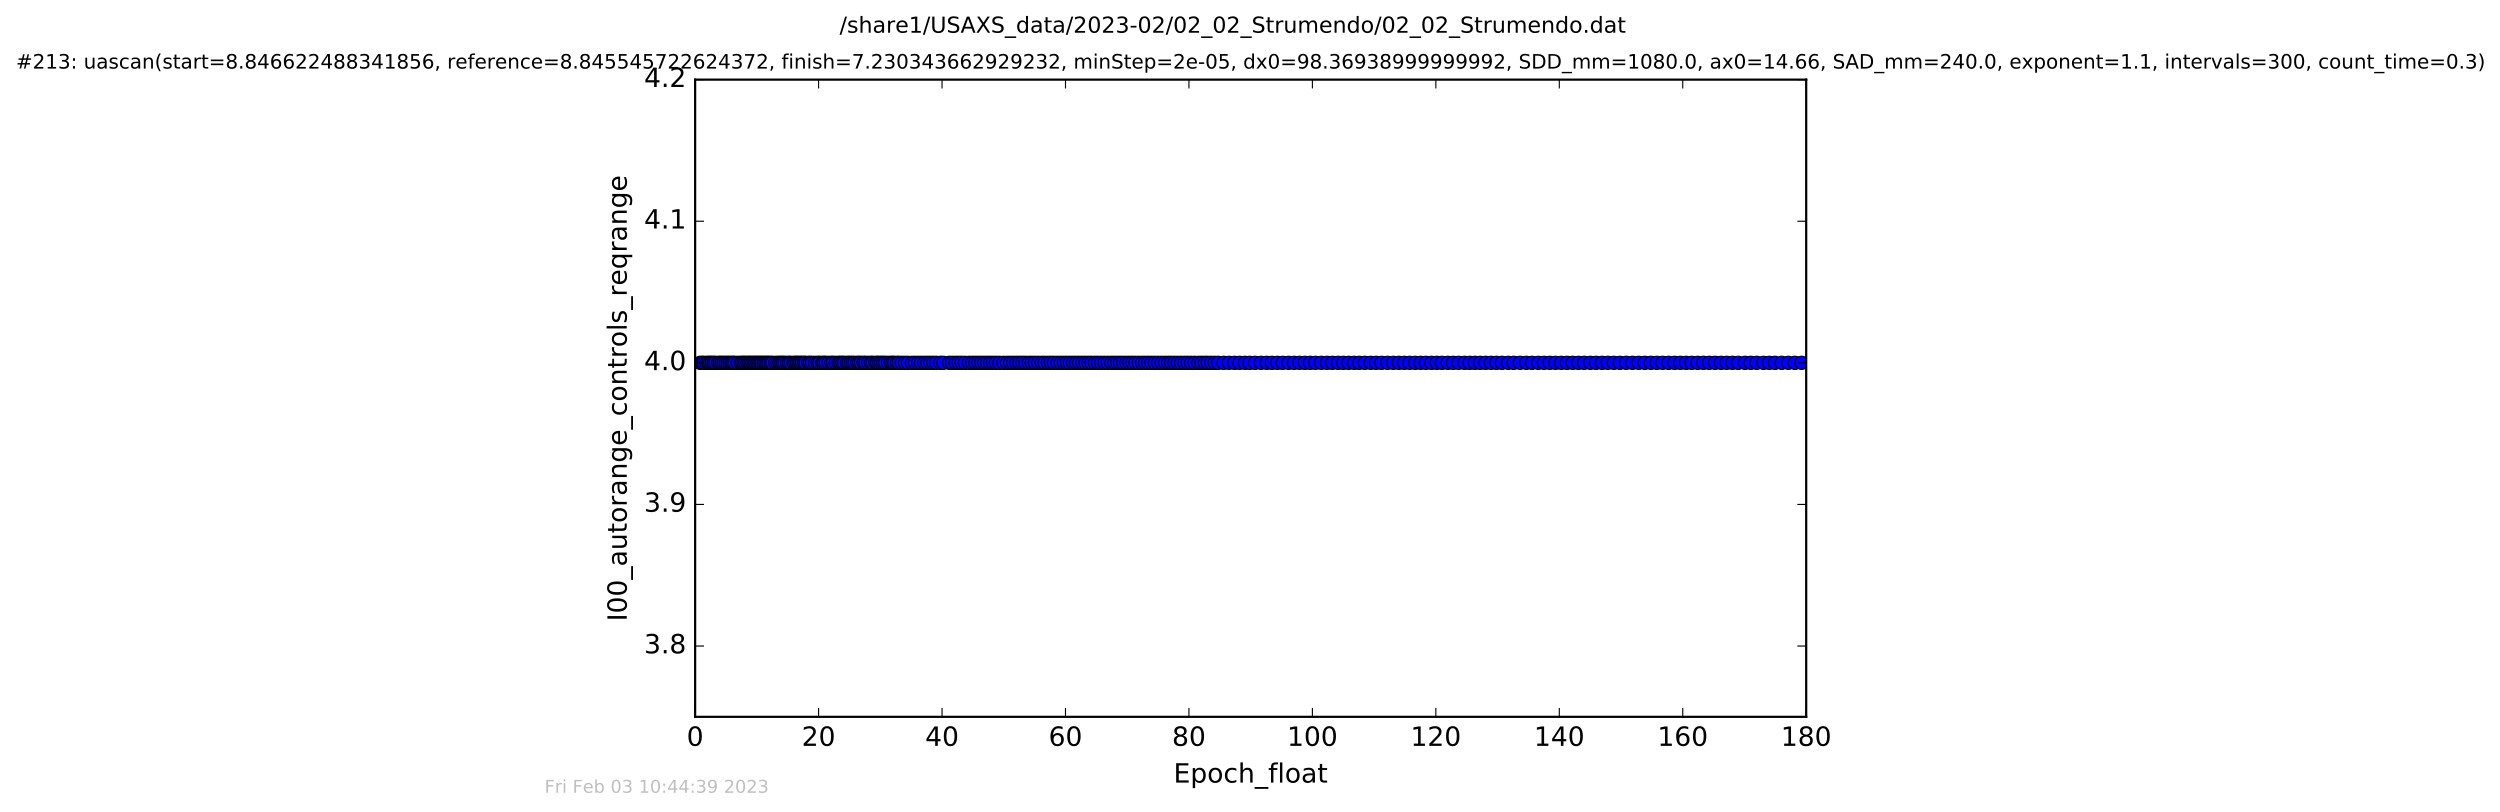 <?xml version="1.0" encoding="utf-8" standalone="no"?>
<!DOCTYPE svg PUBLIC "-//W3C//DTD SVG 1.1//EN"
  "http://www.w3.org/Graphics/SVG/1.1/DTD/svg11.dtd">
<!-- Created with matplotlib (http://matplotlib.org/) -->
<svg height="367pt" version="1.1" viewBox="0 0 1130 367" width="1130pt" xmlns="http://www.w3.org/2000/svg" xmlns:xlink="http://www.w3.org/1999/xlink">
 <defs>
  <style type="text/css">
*{stroke-linecap:butt;stroke-linejoin:round;stroke-miterlimit:100000;}
  </style>
 </defs>
 <g id="figure_1">
  <g id="patch_1">
   <path d="M 0 367.2 
L 1130.601 367.2 
L 1130.601 0 
L 0 0 
z
" style="fill:#ffffff;"/>
  </g>
  <g id="axes_1">
   <g id="patch_2">
    <path d="M 314.201 324 
L 816.401 324 
L 816.401 36 
L 314.201 36 
z
" style="fill:#ffffff;"/>
   </g>
   <g id="line2d_1">
    <path clip-path="url(#pf3b4be5da2)" d="M 316.452 164 
L 814.326 164 
L 814.326 164 
" style="fill:none;stroke:#0000ff;stroke-linecap:square;"/>
    <defs>
     <path d="M 0 3 
C 0.796 3 1.559 2.684 2.121 2.121 
C 2.684 1.559 3 0.796 3 0 
C 3 -0.796 2.684 -1.559 2.121 -2.121 
C 1.559 -2.684 0.796 -3 0 -3 
C -0.796 -3 -1.559 -2.684 -2.121 -2.121 
C -2.684 -1.559 -3 -0.796 -3 0 
C -3 0.796 -2.684 1.559 -2.121 2.121 
C -1.559 2.684 -0.796 3 0 3 
z
" id="m1736b4037e" style="stroke:#000000;stroke-width:0.5;"/>
    </defs>
    <g clip-path="url(#pf3b4be5da2)">
     <use style="fill:#0000ff;stroke:#000000;stroke-width:0.5;" x="316.452" xlink:href="#m1736b4037e" y="164.0"/>
     <use style="fill:#0000ff;stroke:#000000;stroke-width:0.5;" x="317.42" xlink:href="#m1736b4037e" y="164.0"/>
     <use style="fill:#0000ff;stroke:#000000;stroke-width:0.5;" x="318.216" xlink:href="#m1736b4037e" y="164.0"/>
     <use style="fill:#0000ff;stroke:#000000;stroke-width:0.5;" x="319.473" xlink:href="#m1736b4037e" y="164.0"/>
     <use style="fill:#0000ff;stroke:#000000;stroke-width:0.5;" x="320.268" xlink:href="#m1736b4037e" y="164.0"/>
     <use style="fill:#0000ff;stroke:#000000;stroke-width:0.5;" x="321.049" xlink:href="#m1736b4037e" y="164.0"/>
     <use style="fill:#0000ff;stroke:#000000;stroke-width:0.5;" x="321.839" xlink:href="#m1736b4037e" y="164.0"/>
     <use style="fill:#0000ff;stroke:#000000;stroke-width:0.5;" x="322.635" xlink:href="#m1736b4037e" y="164.0"/>
     <use style="fill:#0000ff;stroke:#000000;stroke-width:0.5;" x="323.423" xlink:href="#m1736b4037e" y="164.0"/>
     <use style="fill:#0000ff;stroke:#000000;stroke-width:0.5;" x="324.677" xlink:href="#m1736b4037e" y="164.0"/>
     <use style="fill:#0000ff;stroke:#000000;stroke-width:0.5;" x="325.486" xlink:href="#m1736b4037e" y="164.0"/>
     <use style="fill:#0000ff;stroke:#000000;stroke-width:0.5;" x="326.305" xlink:href="#m1736b4037e" y="164.0"/>
     <use style="fill:#0000ff;stroke:#000000;stroke-width:0.5;" x="327.186" xlink:href="#m1736b4037e" y="164.0"/>
     <use style="fill:#0000ff;stroke:#000000;stroke-width:0.5;" x="328.133" xlink:href="#m1736b4037e" y="164.0"/>
     <use style="fill:#0000ff;stroke:#000000;stroke-width:0.5;" x="329.006" xlink:href="#m1736b4037e" y="164.0"/>
     <use style="fill:#0000ff;stroke:#000000;stroke-width:0.5;" x="329.838" xlink:href="#m1736b4037e" y="164.0"/>
     <use style="fill:#0000ff;stroke:#000000;stroke-width:0.5;" x="330.637" xlink:href="#m1736b4037e" y="164.0"/>
     <use style="fill:#0000ff;stroke:#000000;stroke-width:0.5;" x="331.427" xlink:href="#m1736b4037e" y="164.0"/>
     <use style="fill:#0000ff;stroke:#000000;stroke-width:0.5;" x="332.124" xlink:href="#m1736b4037e" y="164.0"/>
     <use style="fill:#0000ff;stroke:#000000;stroke-width:0.5;" x="333.419" xlink:href="#m1736b4037e" y="164.0"/>
     <use style="fill:#0000ff;stroke:#000000;stroke-width:0.5;" x="334.674" xlink:href="#m1736b4037e" y="164.0"/>
     <use style="fill:#0000ff;stroke:#000000;stroke-width:0.5;" x="335.466" xlink:href="#m1736b4037e" y="164.0"/>
     <use style="fill:#0000ff;stroke:#000000;stroke-width:0.5;" x="336.255" xlink:href="#m1736b4037e" y="164.0"/>
     <use style="fill:#0000ff;stroke:#000000;stroke-width:0.5;" x="336.953" xlink:href="#m1736b4037e" y="164.0"/>
     <use style="fill:#0000ff;stroke:#000000;stroke-width:0.5;" x="337.857" xlink:href="#m1736b4037e" y="164.0"/>
     <use style="fill:#0000ff;stroke:#000000;stroke-width:0.5;" x="338.626" xlink:href="#m1736b4037e" y="164.0"/>
     <use style="fill:#0000ff;stroke:#000000;stroke-width:0.5;" x="339.297" xlink:href="#m1736b4037e" y="164.0"/>
     <use style="fill:#0000ff;stroke:#000000;stroke-width:0.5;" x="340.07" xlink:href="#m1736b4037e" y="164.0"/>
     <use style="fill:#0000ff;stroke:#000000;stroke-width:0.5;" x="340.859" xlink:href="#m1736b4037e" y="164.0"/>
     <use style="fill:#0000ff;stroke:#000000;stroke-width:0.5;" x="341.517" xlink:href="#m1736b4037e" y="164.0"/>
     <use style="fill:#0000ff;stroke:#000000;stroke-width:0.5;" x="342.268" xlink:href="#m1736b4037e" y="164.0"/>
     <use style="fill:#0000ff;stroke:#000000;stroke-width:0.5;" x="342.905" xlink:href="#m1736b4037e" y="164.0"/>
     <use style="fill:#0000ff;stroke:#000000;stroke-width:0.5;" x="343.737" xlink:href="#m1736b4037e" y="164.0"/>
     <use style="fill:#0000ff;stroke:#000000;stroke-width:0.5;" x="344.397" xlink:href="#m1736b4037e" y="164.0"/>
     <use style="fill:#0000ff;stroke:#000000;stroke-width:0.5;" x="345.285" xlink:href="#m1736b4037e" y="164.0"/>
     <use style="fill:#0000ff;stroke:#000000;stroke-width:0.5;" x="346.021" xlink:href="#m1736b4037e" y="164.0"/>
     <use style="fill:#0000ff;stroke:#000000;stroke-width:0.5;" x="346.816" xlink:href="#m1736b4037e" y="164.0"/>
     <use style="fill:#0000ff;stroke:#000000;stroke-width:0.5;" x="347.47" xlink:href="#m1736b4037e" y="164.0"/>
     <use style="fill:#0000ff;stroke:#000000;stroke-width:0.5;" x="348.388" xlink:href="#m1736b4037e" y="164.0"/>
     <use style="fill:#0000ff;stroke:#000000;stroke-width:0.5;" x="349.139" xlink:href="#m1736b4037e" y="164.0"/>
     <use style="fill:#0000ff;stroke:#000000;stroke-width:0.5;" x="350.452" xlink:href="#m1736b4037e" y="164.0"/>
     <use style="fill:#0000ff;stroke:#000000;stroke-width:0.5;" x="351.552" xlink:href="#m1736b4037e" y="164.0"/>
     <use style="fill:#0000ff;stroke:#000000;stroke-width:0.5;" x="352.344" xlink:href="#m1736b4037e" y="164.0"/>
     <use style="fill:#0000ff;stroke:#000000;stroke-width:0.5;" x="353.092" xlink:href="#m1736b4037e" y="164.0"/>
     <use style="fill:#0000ff;stroke:#000000;stroke-width:0.5;" x="353.831" xlink:href="#m1736b4037e" y="164.0"/>
     <use style="fill:#0000ff;stroke:#000000;stroke-width:0.5;" x="354.635" xlink:href="#m1736b4037e" y="164.0"/>
     <use style="fill:#0000ff;stroke:#000000;stroke-width:0.5;" x="355.741" xlink:href="#m1736b4037e" y="164.0"/>
     <use style="fill:#0000ff;stroke:#000000;stroke-width:0.5;" x="356.624" xlink:href="#m1736b4037e" y="164.0"/>
     <use style="fill:#0000ff;stroke:#000000;stroke-width:0.5;" x="357.424" xlink:href="#m1736b4037e" y="164.0"/>
     <use style="fill:#0000ff;stroke:#000000;stroke-width:0.5;" x="358.672" xlink:href="#m1736b4037e" y="164.0"/>
     <use style="fill:#0000ff;stroke:#000000;stroke-width:0.5;" x="359.459" xlink:href="#m1736b4037e" y="164.0"/>
     <use style="fill:#0000ff;stroke:#000000;stroke-width:0.5;" x="360.193" xlink:href="#m1736b4037e" y="164.0"/>
     <use style="fill:#0000ff;stroke:#000000;stroke-width:0.5;" x="360.95" xlink:href="#m1736b4037e" y="164.0"/>
     <use style="fill:#0000ff;stroke:#000000;stroke-width:0.5;" x="361.743" xlink:href="#m1736b4037e" y="164.0"/>
     <use style="fill:#0000ff;stroke:#000000;stroke-width:0.5;" x="362.524" xlink:href="#m1736b4037e" y="164.0"/>
     <use style="fill:#0000ff;stroke:#000000;stroke-width:0.5;" x="363.423" xlink:href="#m1736b4037e" y="164.0"/>
     <use style="fill:#0000ff;stroke:#000000;stroke-width:0.5;" x="364.111" xlink:href="#m1736b4037e" y="164.0"/>
     <use style="fill:#0000ff;stroke:#000000;stroke-width:0.5;" x="365.414" xlink:href="#m1736b4037e" y="164.0"/>
     <use style="fill:#0000ff;stroke:#000000;stroke-width:0.5;" x="366.202" xlink:href="#m1736b4037e" y="164.0"/>
     <use style="fill:#0000ff;stroke:#000000;stroke-width:0.5;" x="367.084" xlink:href="#m1736b4037e" y="164.0"/>
     <use style="fill:#0000ff;stroke:#000000;stroke-width:0.5;" x="368.391" xlink:href="#m1736b4037e" y="164.0"/>
     <use style="fill:#0000ff;stroke:#000000;stroke-width:0.5;" x="369.643" xlink:href="#m1736b4037e" y="164.0"/>
     <use style="fill:#0000ff;stroke:#000000;stroke-width:0.5;" x="370.434" xlink:href="#m1736b4037e" y="164.0"/>
     <use style="fill:#0000ff;stroke:#000000;stroke-width:0.5;" x="371.698" xlink:href="#m1736b4037e" y="164.0"/>
     <use style="fill:#0000ff;stroke:#000000;stroke-width:0.5;" x="372.481" xlink:href="#m1736b4037e" y="164.0"/>
     <use style="fill:#0000ff;stroke:#000000;stroke-width:0.5;" x="373.283" xlink:href="#m1736b4037e" y="164.0"/>
     <use style="fill:#0000ff;stroke:#000000;stroke-width:0.5;" x="374.526" xlink:href="#m1736b4037e" y="164.0"/>
     <use style="fill:#0000ff;stroke:#000000;stroke-width:0.5;" x="375.782" xlink:href="#m1736b4037e" y="164.0"/>
     <use style="fill:#0000ff;stroke:#000000;stroke-width:0.5;" x="376.571" xlink:href="#m1736b4037e" y="164.0"/>
     <use style="fill:#0000ff;stroke:#000000;stroke-width:0.5;" x="377.833" xlink:href="#m1736b4037e" y="164.0"/>
     <use style="fill:#0000ff;stroke:#000000;stroke-width:0.5;" x="379.091" xlink:href="#m1736b4037e" y="164.0"/>
     <use style="fill:#0000ff;stroke:#000000;stroke-width:0.5;" x="379.89" xlink:href="#m1736b4037e" y="164.0"/>
     <use style="fill:#0000ff;stroke:#000000;stroke-width:0.5;" x="380.771" xlink:href="#m1736b4037e" y="164.0"/>
     <use style="fill:#0000ff;stroke:#000000;stroke-width:0.5;" x="381.569" xlink:href="#m1736b4037e" y="164.0"/>
     <use style="fill:#0000ff;stroke:#000000;stroke-width:0.5;" x="382.866" xlink:href="#m1736b4037e" y="164.0"/>
     <use style="fill:#0000ff;stroke:#000000;stroke-width:0.5;" x="383.642" xlink:href="#m1736b4037e" y="164.0"/>
     <use style="fill:#0000ff;stroke:#000000;stroke-width:0.5;" x="384.53" xlink:href="#m1736b4037e" y="164.0"/>
     <use style="fill:#0000ff;stroke:#000000;stroke-width:0.5;" x="385.423" xlink:href="#m1736b4037e" y="164.0"/>
     <use style="fill:#0000ff;stroke:#000000;stroke-width:0.5;" x="386.3" xlink:href="#m1736b4037e" y="164.0"/>
     <use style="fill:#0000ff;stroke:#000000;stroke-width:0.5;" x="387.56" xlink:href="#m1736b4037e" y="164.0"/>
     <use style="fill:#0000ff;stroke:#000000;stroke-width:0.5;" x="388.362" xlink:href="#m1736b4037e" y="164.0"/>
     <use style="fill:#0000ff;stroke:#000000;stroke-width:0.5;" x="389.132" xlink:href="#m1736b4037e" y="164.0"/>
     <use style="fill:#0000ff;stroke:#000000;stroke-width:0.5;" x="390.386" xlink:href="#m1736b4037e" y="164.0"/>
     <use style="fill:#0000ff;stroke:#000000;stroke-width:0.5;" x="391.182" xlink:href="#m1736b4037e" y="164.0"/>
     <use style="fill:#0000ff;stroke:#000000;stroke-width:0.5;" x="392.452" xlink:href="#m1736b4037e" y="164.0"/>
     <use style="fill:#0000ff;stroke:#000000;stroke-width:0.5;" x="393.699" xlink:href="#m1736b4037e" y="164.0"/>
     <use style="fill:#0000ff;stroke:#000000;stroke-width:0.5;" x="394.485" xlink:href="#m1736b4037e" y="164.0"/>
     <use style="fill:#0000ff;stroke:#000000;stroke-width:0.5;" x="395.734" xlink:href="#m1736b4037e" y="164.0"/>
     <use style="fill:#0000ff;stroke:#000000;stroke-width:0.5;" x="396.527" xlink:href="#m1736b4037e" y="164.0"/>
     <use style="fill:#0000ff;stroke:#000000;stroke-width:0.5;" x="397.41" xlink:href="#m1736b4037e" y="164.0"/>
     <use style="fill:#0000ff;stroke:#000000;stroke-width:0.5;" x="398.334" xlink:href="#m1736b4037e" y="164.0"/>
     <use style="fill:#0000ff;stroke:#000000;stroke-width:0.5;" x="399.254" xlink:href="#m1736b4037e" y="164.0"/>
     <use style="fill:#0000ff;stroke:#000000;stroke-width:0.5;" x="400.146" xlink:href="#m1736b4037e" y="164.0"/>
     <use style="fill:#0000ff;stroke:#000000;stroke-width:0.5;" x="401.404" xlink:href="#m1736b4037e" y="164.0"/>
     <use style="fill:#0000ff;stroke:#000000;stroke-width:0.5;" x="402.66" xlink:href="#m1736b4037e" y="164.0"/>
     <use style="fill:#0000ff;stroke:#000000;stroke-width:0.5;" x="403.467" xlink:href="#m1736b4037e" y="164.0"/>
     <use style="fill:#0000ff;stroke:#000000;stroke-width:0.5;" x="404.242" xlink:href="#m1736b4037e" y="164.0"/>
     <use style="fill:#0000ff;stroke:#000000;stroke-width:0.5;" x="405.494" xlink:href="#m1736b4037e" y="164.0"/>
     <use style="fill:#0000ff;stroke:#000000;stroke-width:0.5;" x="406.302" xlink:href="#m1736b4037e" y="164.0"/>
     <use style="fill:#0000ff;stroke:#000000;stroke-width:0.5;" x="407.649" xlink:href="#m1736b4037e" y="164.0"/>
     <use style="fill:#0000ff;stroke:#000000;stroke-width:0.5;" x="409.042" xlink:href="#m1736b4037e" y="164.0"/>
     <use style="fill:#0000ff;stroke:#000000;stroke-width:0.5;" x="410.414" xlink:href="#m1736b4037e" y="164.0"/>
     <use style="fill:#0000ff;stroke:#000000;stroke-width:0.5;" x="412.243" xlink:href="#m1736b4037e" y="164.0"/>
     <use style="fill:#0000ff;stroke:#000000;stroke-width:0.5;" x="413.595" xlink:href="#m1736b4037e" y="164.0"/>
     <use style="fill:#0000ff;stroke:#000000;stroke-width:0.5;" x="415.034" xlink:href="#m1736b4037e" y="164.0"/>
     <use style="fill:#0000ff;stroke:#000000;stroke-width:0.5;" x="416.379" xlink:href="#m1736b4037e" y="164.0"/>
     <use style="fill:#0000ff;stroke:#000000;stroke-width:0.5;" x="417.825" xlink:href="#m1736b4037e" y="164.0"/>
     <use style="fill:#0000ff;stroke:#000000;stroke-width:0.5;" x="419.171" xlink:href="#m1736b4037e" y="164.0"/>
     <use style="fill:#0000ff;stroke:#000000;stroke-width:0.5;" x="420.514" xlink:href="#m1736b4037e" y="164.0"/>
     <use style="fill:#0000ff;stroke:#000000;stroke-width:0.5;" x="421.869" xlink:href="#m1736b4037e" y="164.0"/>
     <use style="fill:#0000ff;stroke:#000000;stroke-width:0.5;" x="423.248" xlink:href="#m1736b4037e" y="164.0"/>
     <use style="fill:#0000ff;stroke:#000000;stroke-width:0.5;" x="425.076" xlink:href="#m1736b4037e" y="164.0"/>
     <use style="fill:#0000ff;stroke:#000000;stroke-width:0.5;" x="426.427" xlink:href="#m1736b4037e" y="164.0"/>
     <use style="fill:#0000ff;stroke:#000000;stroke-width:0.5;" x="429.085" xlink:href="#m1736b4037e" y="164.0"/>
     <use style="fill:#0000ff;stroke:#000000;stroke-width:0.5;" x="430.418" xlink:href="#m1736b4037e" y="164.0"/>
     <use style="fill:#0000ff;stroke:#000000;stroke-width:0.5;" x="432.01" xlink:href="#m1736b4037e" y="164.0"/>
     <use style="fill:#0000ff;stroke:#000000;stroke-width:0.5;" x="433.346" xlink:href="#m1736b4037e" y="164.0"/>
     <use style="fill:#0000ff;stroke:#000000;stroke-width:0.5;" x="434.707" xlink:href="#m1736b4037e" y="164.0"/>
     <use style="fill:#0000ff;stroke:#000000;stroke-width:0.5;" x="436.19" xlink:href="#m1736b4037e" y="164.0"/>
     <use style="fill:#0000ff;stroke:#000000;stroke-width:0.5;" x="438.009" xlink:href="#m1736b4037e" y="164.0"/>
     <use style="fill:#0000ff;stroke:#000000;stroke-width:0.5;" x="439.484" xlink:href="#m1736b4037e" y="164.0"/>
     <use style="fill:#0000ff;stroke:#000000;stroke-width:0.5;" x="440.843" xlink:href="#m1736b4037e" y="164.0"/>
     <use style="fill:#0000ff;stroke:#000000;stroke-width:0.5;" x="442.181" xlink:href="#m1736b4037e" y="164.0"/>
     <use style="fill:#0000ff;stroke:#000000;stroke-width:0.5;" x="443.529" xlink:href="#m1736b4037e" y="164.0"/>
     <use style="fill:#0000ff;stroke:#000000;stroke-width:0.5;" x="444.885" xlink:href="#m1736b4037e" y="164.0"/>
     <use style="fill:#0000ff;stroke:#000000;stroke-width:0.5;" x="446.233" xlink:href="#m1736b4037e" y="164.0"/>
     <use style="fill:#0000ff;stroke:#000000;stroke-width:0.5;" x="447.576" xlink:href="#m1736b4037e" y="164.0"/>
     <use style="fill:#0000ff;stroke:#000000;stroke-width:0.5;" x="448.933" xlink:href="#m1736b4037e" y="164.0"/>
     <use style="fill:#0000ff;stroke:#000000;stroke-width:0.5;" x="450.295" xlink:href="#m1736b4037e" y="164.0"/>
     <use style="fill:#0000ff;stroke:#000000;stroke-width:0.5;" x="451.76" xlink:href="#m1736b4037e" y="164.0"/>
     <use style="fill:#0000ff;stroke:#000000;stroke-width:0.5;" x="453.574" xlink:href="#m1736b4037e" y="164.0"/>
     <use style="fill:#0000ff;stroke:#000000;stroke-width:0.5;" x="455.218" xlink:href="#m1736b4037e" y="164.0"/>
     <use style="fill:#0000ff;stroke:#000000;stroke-width:0.5;" x="456.607" xlink:href="#m1736b4037e" y="164.0"/>
     <use style="fill:#0000ff;stroke:#000000;stroke-width:0.5;" x="457.963" xlink:href="#m1736b4037e" y="164.0"/>
     <use style="fill:#0000ff;stroke:#000000;stroke-width:0.5;" x="459.434" xlink:href="#m1736b4037e" y="164.0"/>
     <use style="fill:#0000ff;stroke:#000000;stroke-width:0.5;" x="460.803" xlink:href="#m1736b4037e" y="164.0"/>
     <use style="fill:#0000ff;stroke:#000000;stroke-width:0.5;" x="462.156" xlink:href="#m1736b4037e" y="164.0"/>
     <use style="fill:#0000ff;stroke:#000000;stroke-width:0.5;" x="463.491" xlink:href="#m1736b4037e" y="164.0"/>
     <use style="fill:#0000ff;stroke:#000000;stroke-width:0.5;" x="465.063" xlink:href="#m1736b4037e" y="164.0"/>
     <use style="fill:#0000ff;stroke:#000000;stroke-width:0.5;" x="466.42" xlink:href="#m1736b4037e" y="164.0"/>
     <use style="fill:#0000ff;stroke:#000000;stroke-width:0.5;" x="467.808" xlink:href="#m1736b4037e" y="164.0"/>
     <use style="fill:#0000ff;stroke:#000000;stroke-width:0.5;" x="469.302" xlink:href="#m1736b4037e" y="164.0"/>
     <use style="fill:#0000ff;stroke:#000000;stroke-width:0.5;" x="470.872" xlink:href="#m1736b4037e" y="164.0"/>
     <use style="fill:#0000ff;stroke:#000000;stroke-width:0.5;" x="472.229" xlink:href="#m1736b4037e" y="164.0"/>
     <use style="fill:#0000ff;stroke:#000000;stroke-width:0.5;" x="473.718" xlink:href="#m1736b4037e" y="164.0"/>
     <use style="fill:#0000ff;stroke:#000000;stroke-width:0.5;" x="475.059" xlink:href="#m1736b4037e" y="164.0"/>
     <use style="fill:#0000ff;stroke:#000000;stroke-width:0.5;" x="476.414" xlink:href="#m1736b4037e" y="164.0"/>
     <use style="fill:#0000ff;stroke:#000000;stroke-width:0.5;" x="478.04" xlink:href="#m1736b4037e" y="164.0"/>
     <use style="fill:#0000ff;stroke:#000000;stroke-width:0.5;" x="479.483" xlink:href="#m1736b4037e" y="164.0"/>
     <use style="fill:#0000ff;stroke:#000000;stroke-width:0.5;" x="480.917" xlink:href="#m1736b4037e" y="164.0"/>
     <use style="fill:#0000ff;stroke:#000000;stroke-width:0.5;" x="482.275" xlink:href="#m1736b4037e" y="164.0"/>
     <use style="fill:#0000ff;stroke:#000000;stroke-width:0.5;" x="483.621" xlink:href="#m1736b4037e" y="164.0"/>
     <use style="fill:#0000ff;stroke:#000000;stroke-width:0.5;" x="485.1" xlink:href="#m1736b4037e" y="164.0"/>
     <use style="fill:#0000ff;stroke:#000000;stroke-width:0.5;" x="486.46" xlink:href="#m1736b4037e" y="164.0"/>
     <use style="fill:#0000ff;stroke:#000000;stroke-width:0.5;" x="487.803" xlink:href="#m1736b4037e" y="164.0"/>
     <use style="fill:#0000ff;stroke:#000000;stroke-width:0.5;" x="489.25" xlink:href="#m1736b4037e" y="164.0"/>
     <use style="fill:#0000ff;stroke:#000000;stroke-width:0.5;" x="490.593" xlink:href="#m1736b4037e" y="164.0"/>
     <use style="fill:#0000ff;stroke:#000000;stroke-width:0.5;" x="492.037" xlink:href="#m1736b4037e" y="164.0"/>
     <use style="fill:#0000ff;stroke:#000000;stroke-width:0.5;" x="493.384" xlink:href="#m1736b4037e" y="164.0"/>
     <use style="fill:#0000ff;stroke:#000000;stroke-width:0.5;" x="494.963" xlink:href="#m1736b4037e" y="164.0"/>
     <use style="fill:#0000ff;stroke:#000000;stroke-width:0.5;" x="496.308" xlink:href="#m1736b4037e" y="164.0"/>
     <use style="fill:#0000ff;stroke:#000000;stroke-width:0.5;" x="497.798" xlink:href="#m1736b4037e" y="164.0"/>
     <use style="fill:#0000ff;stroke:#000000;stroke-width:0.5;" x="499.3" xlink:href="#m1736b4037e" y="164.0"/>
     <use style="fill:#0000ff;stroke:#000000;stroke-width:0.5;" x="500.779" xlink:href="#m1736b4037e" y="164.0"/>
     <use style="fill:#0000ff;stroke:#000000;stroke-width:0.5;" x="502.318" xlink:href="#m1736b4037e" y="164.0"/>
     <use style="fill:#0000ff;stroke:#000000;stroke-width:0.5;" x="503.657" xlink:href="#m1736b4037e" y="164.0"/>
     <use style="fill:#0000ff;stroke:#000000;stroke-width:0.5;" x="505.013" xlink:href="#m1736b4037e" y="164.0"/>
     <use style="fill:#0000ff;stroke:#000000;stroke-width:0.5;" x="506.352" xlink:href="#m1736b4037e" y="164.0"/>
     <use style="fill:#0000ff;stroke:#000000;stroke-width:0.5;" x="507.7" xlink:href="#m1736b4037e" y="164.0"/>
     <use style="fill:#0000ff;stroke:#000000;stroke-width:0.5;" x="509.193" xlink:href="#m1736b4037e" y="164.0"/>
     <use style="fill:#0000ff;stroke:#000000;stroke-width:0.5;" x="510.549" xlink:href="#m1736b4037e" y="164.0"/>
     <use style="fill:#0000ff;stroke:#000000;stroke-width:0.5;" x="511.885" xlink:href="#m1736b4037e" y="164.0"/>
     <use style="fill:#0000ff;stroke:#000000;stroke-width:0.5;" x="513.248" xlink:href="#m1736b4037e" y="164.0"/>
     <use style="fill:#0000ff;stroke:#000000;stroke-width:0.5;" x="514.723" xlink:href="#m1736b4037e" y="164.0"/>
     <use style="fill:#0000ff;stroke:#000000;stroke-width:0.5;" x="516.264" xlink:href="#m1736b4037e" y="164.0"/>
     <use style="fill:#0000ff;stroke:#000000;stroke-width:0.5;" x="517.606" xlink:href="#m1736b4037e" y="164.0"/>
     <use style="fill:#0000ff;stroke:#000000;stroke-width:0.5;" x="519" xlink:href="#m1736b4037e" y="164.0"/>
     <use style="fill:#0000ff;stroke:#000000;stroke-width:0.5;" x="520.499" xlink:href="#m1736b4037e" y="164.0"/>
     <use style="fill:#0000ff;stroke:#000000;stroke-width:0.5;" x="522.016" xlink:href="#m1736b4037e" y="164.0"/>
     <use style="fill:#0000ff;stroke:#000000;stroke-width:0.5;" x="523.529" xlink:href="#m1736b4037e" y="164.0"/>
     <use style="fill:#0000ff;stroke:#000000;stroke-width:0.5;" x="525.138" xlink:href="#m1736b4037e" y="164.0"/>
     <use style="fill:#0000ff;stroke:#000000;stroke-width:0.5;" x="526.635" xlink:href="#m1736b4037e" y="164.0"/>
     <use style="fill:#0000ff;stroke:#000000;stroke-width:0.5;" x="528.114" xlink:href="#m1736b4037e" y="164.0"/>
     <use style="fill:#0000ff;stroke:#000000;stroke-width:0.5;" x="529.425" xlink:href="#m1736b4037e" y="164.0"/>
     <use style="fill:#0000ff;stroke:#000000;stroke-width:0.5;" x="530.907" xlink:href="#m1736b4037e" y="164.0"/>
     <use style="fill:#0000ff;stroke:#000000;stroke-width:0.5;" x="532.393" xlink:href="#m1736b4037e" y="164.0"/>
     <use style="fill:#0000ff;stroke:#000000;stroke-width:0.5;" x="533.893" xlink:href="#m1736b4037e" y="164.0"/>
     <use style="fill:#0000ff;stroke:#000000;stroke-width:0.5;" x="535.42" xlink:href="#m1736b4037e" y="164.0"/>
     <use style="fill:#0000ff;stroke:#000000;stroke-width:0.5;" x="536.913" xlink:href="#m1736b4037e" y="164.0"/>
     <use style="fill:#0000ff;stroke:#000000;stroke-width:0.5;" x="538.449" xlink:href="#m1736b4037e" y="164.0"/>
     <use style="fill:#0000ff;stroke:#000000;stroke-width:0.5;" x="539.982" xlink:href="#m1736b4037e" y="164.0"/>
     <use style="fill:#0000ff;stroke:#000000;stroke-width:0.5;" x="541.751" xlink:href="#m1736b4037e" y="164.0"/>
     <use style="fill:#0000ff;stroke:#000000;stroke-width:0.5;" x="543.111" xlink:href="#m1736b4037e" y="164.0"/>
     <use style="fill:#0000ff;stroke:#000000;stroke-width:0.5;" x="544.604" xlink:href="#m1736b4037e" y="164.0"/>
     <use style="fill:#0000ff;stroke:#000000;stroke-width:0.5;" x="545.937" xlink:href="#m1736b4037e" y="164.0"/>
     <use style="fill:#0000ff;stroke:#000000;stroke-width:0.5;" x="547.48" xlink:href="#m1736b4037e" y="164.0"/>
     <use style="fill:#0000ff;stroke:#000000;stroke-width:0.5;" x="549.097" xlink:href="#m1736b4037e" y="164.0"/>
     <use style="fill:#0000ff;stroke:#000000;stroke-width:0.5;" x="550.67" xlink:href="#m1736b4037e" y="164.0"/>
     <use style="fill:#0000ff;stroke:#000000;stroke-width:0.5;" x="553.095" xlink:href="#m1736b4037e" y="164.0"/>
     <use style="fill:#0000ff;stroke:#000000;stroke-width:0.5;" x="555.498" xlink:href="#m1736b4037e" y="164.0"/>
     <use style="fill:#0000ff;stroke:#000000;stroke-width:0.5;" x="557.978" xlink:href="#m1736b4037e" y="164.0"/>
     <use style="fill:#0000ff;stroke:#000000;stroke-width:0.5;" x="560.293" xlink:href="#m1736b4037e" y="164.0"/>
     <use style="fill:#0000ff;stroke:#000000;stroke-width:0.5;" x="562.752" xlink:href="#m1736b4037e" y="164.0"/>
     <use style="fill:#0000ff;stroke:#000000;stroke-width:0.5;" x="564.907" xlink:href="#m1736b4037e" y="164.0"/>
     <use style="fill:#0000ff;stroke:#000000;stroke-width:0.5;" x="567.323" xlink:href="#m1736b4037e" y="164.0"/>
     <use style="fill:#0000ff;stroke:#000000;stroke-width:0.5;" x="569.979" xlink:href="#m1736b4037e" y="164.0"/>
     <use style="fill:#0000ff;stroke:#000000;stroke-width:0.5;" x="572.578" xlink:href="#m1736b4037e" y="164.0"/>
     <use style="fill:#0000ff;stroke:#000000;stroke-width:0.5;" x="574.942" xlink:href="#m1736b4037e" y="164.0"/>
     <use style="fill:#0000ff;stroke:#000000;stroke-width:0.5;" x="577.415" xlink:href="#m1736b4037e" y="164.0"/>
     <use style="fill:#0000ff;stroke:#000000;stroke-width:0.5;" x="579.825" xlink:href="#m1736b4037e" y="164.0"/>
     <use style="fill:#0000ff;stroke:#000000;stroke-width:0.5;" x="582.481" xlink:href="#m1736b4037e" y="164.0"/>
     <use style="fill:#0000ff;stroke:#000000;stroke-width:0.5;" x="584.943" xlink:href="#m1736b4037e" y="164.0"/>
     <use style="fill:#0000ff;stroke:#000000;stroke-width:0.5;" x="587.409" xlink:href="#m1736b4037e" y="164.0"/>
     <use style="fill:#0000ff;stroke:#000000;stroke-width:0.5;" x="589.832" xlink:href="#m1736b4037e" y="164.0"/>
     <use style="fill:#0000ff;stroke:#000000;stroke-width:0.5;" x="592.155" xlink:href="#m1736b4037e" y="164.0"/>
     <use style="fill:#0000ff;stroke:#000000;stroke-width:0.5;" x="594.581" xlink:href="#m1736b4037e" y="164.0"/>
     <use style="fill:#0000ff;stroke:#000000;stroke-width:0.5;" x="597.223" xlink:href="#m1736b4037e" y="164.0"/>
     <use style="fill:#0000ff;stroke:#000000;stroke-width:0.5;" x="599.829" xlink:href="#m1736b4037e" y="164.0"/>
     <use style="fill:#0000ff;stroke:#000000;stroke-width:0.5;" x="602.243" xlink:href="#m1736b4037e" y="164.0"/>
     <use style="fill:#0000ff;stroke:#000000;stroke-width:0.5;" x="604.855" xlink:href="#m1736b4037e" y="164.0"/>
     <use style="fill:#0000ff;stroke:#000000;stroke-width:0.5;" x="607.179" xlink:href="#m1736b4037e" y="164.0"/>
     <use style="fill:#0000ff;stroke:#000000;stroke-width:0.5;" x="609.595" xlink:href="#m1736b4037e" y="164.0"/>
     <use style="fill:#0000ff;stroke:#000000;stroke-width:0.5;" x="612.108" xlink:href="#m1736b4037e" y="164.0"/>
     <use style="fill:#0000ff;stroke:#000000;stroke-width:0.5;" x="614.382" xlink:href="#m1736b4037e" y="164.0"/>
     <use style="fill:#0000ff;stroke:#000000;stroke-width:0.5;" x="616.943" xlink:href="#m1736b4037e" y="164.0"/>
     <use style="fill:#0000ff;stroke:#000000;stroke-width:0.5;" x="619.582" xlink:href="#m1736b4037e" y="164.0"/>
     <use style="fill:#0000ff;stroke:#000000;stroke-width:0.5;" x="622.005" xlink:href="#m1736b4037e" y="164.0"/>
     <use style="fill:#0000ff;stroke:#000000;stroke-width:0.5;" x="624.464" xlink:href="#m1736b4037e" y="164.0"/>
     <use style="fill:#0000ff;stroke:#000000;stroke-width:0.5;" x="627.18" xlink:href="#m1736b4037e" y="164.0"/>
     <use style="fill:#0000ff;stroke:#000000;stroke-width:0.5;" x="629.775" xlink:href="#m1736b4037e" y="164.0"/>
     <use style="fill:#0000ff;stroke:#000000;stroke-width:0.5;" x="632.292" xlink:href="#m1736b4037e" y="164.0"/>
     <use style="fill:#0000ff;stroke:#000000;stroke-width:0.5;" x="634.721" xlink:href="#m1736b4037e" y="164.0"/>
     <use style="fill:#0000ff;stroke:#000000;stroke-width:0.5;" x="637.171" xlink:href="#m1736b4037e" y="164.0"/>
     <use style="fill:#0000ff;stroke:#000000;stroke-width:0.5;" x="639.685" xlink:href="#m1736b4037e" y="164.0"/>
     <use style="fill:#0000ff;stroke:#000000;stroke-width:0.5;" x="642.103" xlink:href="#m1736b4037e" y="164.0"/>
     <use style="fill:#0000ff;stroke:#000000;stroke-width:0.5;" x="644.517" xlink:href="#m1736b4037e" y="164.0"/>
     <use style="fill:#0000ff;stroke:#000000;stroke-width:0.5;" x="647.023" xlink:href="#m1736b4037e" y="164.0"/>
     <use style="fill:#0000ff;stroke:#000000;stroke-width:0.5;" x="649.44" xlink:href="#m1736b4037e" y="164.0"/>
     <use style="fill:#0000ff;stroke:#000000;stroke-width:0.5;" x="651.776" xlink:href="#m1736b4037e" y="164.0"/>
     <use style="fill:#0000ff;stroke:#000000;stroke-width:0.5;" x="654.42" xlink:href="#m1736b4037e" y="164.0"/>
     <use style="fill:#0000ff;stroke:#000000;stroke-width:0.5;" x="656.84" xlink:href="#m1736b4037e" y="164.0"/>
     <use style="fill:#0000ff;stroke:#000000;stroke-width:0.5;" x="659.305" xlink:href="#m1736b4037e" y="164.0"/>
     <use style="fill:#0000ff;stroke:#000000;stroke-width:0.5;" x="662.003" xlink:href="#m1736b4037e" y="164.0"/>
     <use style="fill:#0000ff;stroke:#000000;stroke-width:0.5;" x="664.332" xlink:href="#m1736b4037e" y="164.0"/>
     <use style="fill:#0000ff;stroke:#000000;stroke-width:0.5;" x="666.693" xlink:href="#m1736b4037e" y="164.0"/>
     <use style="fill:#0000ff;stroke:#000000;stroke-width:0.5;" x="669.069" xlink:href="#m1736b4037e" y="164.0"/>
     <use style="fill:#0000ff;stroke:#000000;stroke-width:0.5;" x="671.535" xlink:href="#m1736b4037e" y="164.0"/>
     <use style="fill:#0000ff;stroke:#000000;stroke-width:0.5;" x="673.996" xlink:href="#m1736b4037e" y="164.0"/>
     <use style="fill:#0000ff;stroke:#000000;stroke-width:0.5;" x="676.413" xlink:href="#m1736b4037e" y="164.0"/>
     <use style="fill:#0000ff;stroke:#000000;stroke-width:0.5;" x="678.927" xlink:href="#m1736b4037e" y="164.0"/>
     <use style="fill:#0000ff;stroke:#000000;stroke-width:0.5;" x="681.716" xlink:href="#m1736b4037e" y="164.0"/>
     <use style="fill:#0000ff;stroke:#000000;stroke-width:0.5;" x="684.232" xlink:href="#m1736b4037e" y="164.0"/>
     <use style="fill:#0000ff;stroke:#000000;stroke-width:0.5;" x="687.06" xlink:href="#m1736b4037e" y="164.0"/>
     <use style="fill:#0000ff;stroke:#000000;stroke-width:0.5;" x="689.902" xlink:href="#m1736b4037e" y="164.0"/>
     <use style="fill:#0000ff;stroke:#000000;stroke-width:0.5;" x="692.504" xlink:href="#m1736b4037e" y="164.0"/>
     <use style="fill:#0000ff;stroke:#000000;stroke-width:0.5;" x="695.296" xlink:href="#m1736b4037e" y="164.0"/>
     <use style="fill:#0000ff;stroke:#000000;stroke-width:0.5;" x="697.898" xlink:href="#m1736b4037e" y="164.0"/>
     <use style="fill:#0000ff;stroke:#000000;stroke-width:0.5;" x="700.494" xlink:href="#m1736b4037e" y="164.0"/>
     <use style="fill:#0000ff;stroke:#000000;stroke-width:0.5;" x="703.107" xlink:href="#m1736b4037e" y="164.0"/>
     <use style="fill:#0000ff;stroke:#000000;stroke-width:0.5;" x="705.707" xlink:href="#m1736b4037e" y="164.0"/>
     <use style="fill:#0000ff;stroke:#000000;stroke-width:0.5;" x="708.262" xlink:href="#m1736b4037e" y="164.0"/>
     <use style="fill:#0000ff;stroke:#000000;stroke-width:0.5;" x="710.882" xlink:href="#m1736b4037e" y="164.0"/>
     <use style="fill:#0000ff;stroke:#000000;stroke-width:0.5;" x="713.491" xlink:href="#m1736b4037e" y="164.0"/>
     <use style="fill:#0000ff;stroke:#000000;stroke-width:0.5;" x="716.081" xlink:href="#m1736b4037e" y="164.0"/>
     <use style="fill:#0000ff;stroke:#000000;stroke-width:0.5;" x="718.841" xlink:href="#m1736b4037e" y="164.0"/>
     <use style="fill:#0000ff;stroke:#000000;stroke-width:0.5;" x="721.435" xlink:href="#m1736b4037e" y="164.0"/>
     <use style="fill:#0000ff;stroke:#000000;stroke-width:0.5;" x="724.175" xlink:href="#m1736b4037e" y="164.0"/>
     <use style="fill:#0000ff;stroke:#000000;stroke-width:0.5;" x="726.767" xlink:href="#m1736b4037e" y="164.0"/>
     <use style="fill:#0000ff;stroke:#000000;stroke-width:0.5;" x="729.473" xlink:href="#m1736b4037e" y="164.0"/>
     <use style="fill:#0000ff;stroke:#000000;stroke-width:0.5;" x="732.216" xlink:href="#m1736b4037e" y="164.0"/>
     <use style="fill:#0000ff;stroke:#000000;stroke-width:0.5;" x="735.055" xlink:href="#m1736b4037e" y="164.0"/>
     <use style="fill:#0000ff;stroke:#000000;stroke-width:0.5;" x="737.89" xlink:href="#m1736b4037e" y="164.0"/>
     <use style="fill:#0000ff;stroke:#000000;stroke-width:0.5;" x="740.718" xlink:href="#m1736b4037e" y="164.0"/>
     <use style="fill:#0000ff;stroke:#000000;stroke-width:0.5;" x="743.471" xlink:href="#m1736b4037e" y="164.0"/>
     <use style="fill:#0000ff;stroke:#000000;stroke-width:0.5;" x="746.215" xlink:href="#m1736b4037e" y="164.0"/>
     <use style="fill:#0000ff;stroke:#000000;stroke-width:0.5;" x="748.912" xlink:href="#m1736b4037e" y="164.0"/>
     <use style="fill:#0000ff;stroke:#000000;stroke-width:0.5;" x="751.516" xlink:href="#m1736b4037e" y="164.0"/>
     <use style="fill:#0000ff;stroke:#000000;stroke-width:0.5;" x="754.212" xlink:href="#m1736b4037e" y="164.0"/>
     <use style="fill:#0000ff;stroke:#000000;stroke-width:0.5;" x="756.911" xlink:href="#m1736b4037e" y="164.0"/>
     <use style="fill:#0000ff;stroke:#000000;stroke-width:0.5;" x="759.515" xlink:href="#m1736b4037e" y="164.0"/>
     <use style="fill:#0000ff;stroke:#000000;stroke-width:0.5;" x="762.113" xlink:href="#m1736b4037e" y="164.0"/>
     <use style="fill:#0000ff;stroke:#000000;stroke-width:0.5;" x="764.663" xlink:href="#m1736b4037e" y="164.0"/>
     <use style="fill:#0000ff;stroke:#000000;stroke-width:0.5;" x="767.366" xlink:href="#m1736b4037e" y="164.0"/>
     <use style="fill:#0000ff;stroke:#000000;stroke-width:0.5;" x="769.964" xlink:href="#m1736b4037e" y="164.0"/>
     <use style="fill:#0000ff;stroke:#000000;stroke-width:0.5;" x="772.573" xlink:href="#m1736b4037e" y="164.0"/>
     <use style="fill:#0000ff;stroke:#000000;stroke-width:0.5;" x="775.224" xlink:href="#m1736b4037e" y="164.0"/>
     <use style="fill:#0000ff;stroke:#000000;stroke-width:0.5;" x="777.915" xlink:href="#m1736b4037e" y="164.0"/>
     <use style="fill:#0000ff;stroke:#000000;stroke-width:0.5;" x="780.487" xlink:href="#m1736b4037e" y="164.0"/>
     <use style="fill:#0000ff;stroke:#000000;stroke-width:0.5;" x="783.096" xlink:href="#m1736b4037e" y="164.0"/>
     <use style="fill:#0000ff;stroke:#000000;stroke-width:0.5;" x="785.71" xlink:href="#m1736b4037e" y="164.0"/>
     <use style="fill:#0000ff;stroke:#000000;stroke-width:0.5;" x="788.765" xlink:href="#m1736b4037e" y="164.0"/>
     <use style="fill:#0000ff;stroke:#000000;stroke-width:0.5;" x="791.379" xlink:href="#m1736b4037e" y="164.0"/>
     <use style="fill:#0000ff;stroke:#000000;stroke-width:0.5;" x="794.071" xlink:href="#m1736b4037e" y="164.0"/>
     <use style="fill:#0000ff;stroke:#000000;stroke-width:0.5;" x="797.097" xlink:href="#m1736b4037e" y="164.0"/>
     <use style="fill:#0000ff;stroke:#000000;stroke-width:0.5;" x="799.715" xlink:href="#m1736b4037e" y="164.0"/>
     <use style="fill:#0000ff;stroke:#000000;stroke-width:0.5;" x="802.321" xlink:href="#m1736b4037e" y="164.0"/>
     <use style="fill:#0000ff;stroke:#000000;stroke-width:0.5;" x="805.375" xlink:href="#m1736b4037e" y="164.0"/>
     <use style="fill:#0000ff;stroke:#000000;stroke-width:0.5;" x="808.339" xlink:href="#m1736b4037e" y="164.0"/>
     <use style="fill:#0000ff;stroke:#000000;stroke-width:0.5;" x="811.316" xlink:href="#m1736b4037e" y="164.0"/>
     <use style="fill:#0000ff;stroke:#000000;stroke-width:0.5;" x="814.326" xlink:href="#m1736b4037e" y="164.0"/>
    </g>
   </g>
   <g id="patch_3">
    <path d="M 314.201 36 
L 816.401 36 
" style="fill:none;stroke:#000000;stroke-linecap:square;stroke-linejoin:miter;"/>
   </g>
   <g id="patch_4">
    <path d="M 816.401 324 
L 816.401 36 
" style="fill:none;stroke:#000000;stroke-linecap:square;stroke-linejoin:miter;"/>
   </g>
   <g id="patch_5">
    <path d="M 314.201 324 
L 816.401 324 
" style="fill:none;stroke:#000000;stroke-linecap:square;stroke-linejoin:miter;"/>
   </g>
   <g id="patch_6">
    <path d="M 314.201 324 
L 314.201 36 
" style="fill:none;stroke:#000000;stroke-linecap:square;stroke-linejoin:miter;"/>
   </g>
   <g id="matplotlib.axis_1">
    <g id="xtick_1">
     <g id="line2d_2">
      <defs>
       <path d="M 0 0 
L 0 -4 
" id="m6d8024ae7a" style="stroke:#000000;stroke-width:0.5;"/>
      </defs>
      <g>
       <use style="stroke:#000000;stroke-width:0.5;" x="314.201" xlink:href="#m6d8024ae7a" y="324"/>
      </g>
     </g>
     <g id="line2d_3">
      <defs>
       <path d="M 0 0 
L 0 4 
" id="m0a8b2fe136" style="stroke:#000000;stroke-width:0.5;"/>
      </defs>
      <g>
       <use style="stroke:#000000;stroke-width:0.5;" x="314.201" xlink:href="#m0a8b2fe136" y="36"/>
      </g>
     </g>
     <g id="text_1">
      <!-- 0 -->
      <defs>
       <path d="M 31.781 66.406 
Q 24.172 66.406 20.328 58.906 
Q 16.5 51.422 16.5 36.375 
Q 16.5 21.391 20.328 13.891 
Q 24.172 6.391 31.781 6.391 
Q 39.453 6.391 43.281 13.891 
Q 47.125 21.391 47.125 36.375 
Q 47.125 51.422 43.281 58.906 
Q 39.453 66.406 31.781 66.406 
M 31.781 74.219 
Q 44.047 74.219 50.516 64.516 
Q 56.984 54.828 56.984 36.375 
Q 56.984 17.969 50.516 8.266 
Q 44.047 -1.422 31.781 -1.422 
Q 19.531 -1.422 13.062 8.266 
Q 6.594 17.969 6.594 36.375 
Q 6.594 54.828 13.062 64.516 
Q 19.531 74.219 31.781 74.219 
" id="BitstreamVeraSans-Roman-30"/>
      </defs>
      <g transform="translate(310.383 337.118)scale(0.12 -0.12)">
       <use xlink:href="#BitstreamVeraSans-Roman-30"/>
      </g>
     </g>
    </g>
    <g id="xtick_2">
     <g id="line2d_4">
      <g>
       <use style="stroke:#000000;stroke-width:0.5;" x="370.001" xlink:href="#m6d8024ae7a" y="324"/>
      </g>
     </g>
     <g id="line2d_5">
      <g>
       <use style="stroke:#000000;stroke-width:0.5;" x="370.001" xlink:href="#m0a8b2fe136" y="36"/>
      </g>
     </g>
     <g id="text_2">
      <!-- 20 -->
      <defs>
       <path d="M 19.188 8.297 
L 53.609 8.297 
L 53.609 0 
L 7.328 0 
L 7.328 8.297 
Q 12.938 14.109 22.625 23.891 
Q 32.328 33.688 34.812 36.531 
Q 39.547 41.844 41.422 45.531 
Q 43.312 49.219 43.312 52.781 
Q 43.312 58.594 39.234 62.25 
Q 35.156 65.922 28.609 65.922 
Q 23.969 65.922 18.812 64.312 
Q 13.672 62.703 7.812 59.422 
L 7.812 69.391 
Q 13.766 71.781 18.938 73 
Q 24.125 74.219 28.422 74.219 
Q 39.75 74.219 46.484 68.547 
Q 53.219 62.891 53.219 53.422 
Q 53.219 48.922 51.531 44.891 
Q 49.859 40.875 45.406 35.406 
Q 44.188 33.984 37.641 27.219 
Q 31.109 20.453 19.188 8.297 
" id="BitstreamVeraSans-Roman-32"/>
      </defs>
      <g transform="translate(362.366 337.118)scale(0.12 -0.12)">
       <use xlink:href="#BitstreamVeraSans-Roman-32"/>
       <use x="63.623" xlink:href="#BitstreamVeraSans-Roman-30"/>
      </g>
     </g>
    </g>
    <g id="xtick_3">
     <g id="line2d_6">
      <g>
       <use style="stroke:#000000;stroke-width:0.5;" x="425.801" xlink:href="#m6d8024ae7a" y="324"/>
      </g>
     </g>
     <g id="line2d_7">
      <g>
       <use style="stroke:#000000;stroke-width:0.5;" x="425.801" xlink:href="#m0a8b2fe136" y="36"/>
      </g>
     </g>
     <g id="text_3">
      <!-- 40 -->
      <defs>
       <path d="M 37.797 64.312 
L 12.891 25.391 
L 37.797 25.391 
z
M 35.203 72.906 
L 47.609 72.906 
L 47.609 25.391 
L 58.016 25.391 
L 58.016 17.188 
L 47.609 17.188 
L 47.609 0 
L 37.797 0 
L 37.797 17.188 
L 4.891 17.188 
L 4.891 26.703 
z
" id="BitstreamVeraSans-Roman-34"/>
      </defs>
      <g transform="translate(418.166 337.118)scale(0.12 -0.12)">
       <use xlink:href="#BitstreamVeraSans-Roman-34"/>
       <use x="63.623" xlink:href="#BitstreamVeraSans-Roman-30"/>
      </g>
     </g>
    </g>
    <g id="xtick_4">
     <g id="line2d_8">
      <g>
       <use style="stroke:#000000;stroke-width:0.5;" x="481.601" xlink:href="#m6d8024ae7a" y="324"/>
      </g>
     </g>
     <g id="line2d_9">
      <g>
       <use style="stroke:#000000;stroke-width:0.5;" x="481.601" xlink:href="#m0a8b2fe136" y="36"/>
      </g>
     </g>
     <g id="text_4">
      <!-- 60 -->
      <defs>
       <path d="M 33.016 40.375 
Q 26.375 40.375 22.484 35.828 
Q 18.609 31.297 18.609 23.391 
Q 18.609 15.531 22.484 10.953 
Q 26.375 6.391 33.016 6.391 
Q 39.656 6.391 43.531 10.953 
Q 47.406 15.531 47.406 23.391 
Q 47.406 31.297 43.531 35.828 
Q 39.656 40.375 33.016 40.375 
M 52.594 71.297 
L 52.594 62.312 
Q 48.875 64.062 45.094 64.984 
Q 41.312 65.922 37.594 65.922 
Q 27.828 65.922 22.672 59.328 
Q 17.531 52.734 16.797 39.406 
Q 19.672 43.656 24.016 45.922 
Q 28.375 48.188 33.594 48.188 
Q 44.578 48.188 50.953 41.516 
Q 57.328 34.859 57.328 23.391 
Q 57.328 12.156 50.688 5.359 
Q 44.047 -1.422 33.016 -1.422 
Q 20.359 -1.422 13.672 8.266 
Q 6.984 17.969 6.984 36.375 
Q 6.984 53.656 15.188 63.938 
Q 23.391 74.219 37.203 74.219 
Q 40.922 74.219 44.703 73.484 
Q 48.484 72.75 52.594 71.297 
" id="BitstreamVeraSans-Roman-36"/>
      </defs>
      <g transform="translate(473.966 337.118)scale(0.12 -0.12)">
       <use xlink:href="#BitstreamVeraSans-Roman-36"/>
       <use x="63.623" xlink:href="#BitstreamVeraSans-Roman-30"/>
      </g>
     </g>
    </g>
    <g id="xtick_5">
     <g id="line2d_10">
      <g>
       <use style="stroke:#000000;stroke-width:0.5;" x="537.401" xlink:href="#m6d8024ae7a" y="324"/>
      </g>
     </g>
     <g id="line2d_11">
      <g>
       <use style="stroke:#000000;stroke-width:0.5;" x="537.401" xlink:href="#m0a8b2fe136" y="36"/>
      </g>
     </g>
     <g id="text_5">
      <!-- 80 -->
      <defs>
       <path d="M 31.781 34.625 
Q 24.75 34.625 20.719 30.859 
Q 16.703 27.094 16.703 20.516 
Q 16.703 13.922 20.719 10.156 
Q 24.75 6.391 31.781 6.391 
Q 38.812 6.391 42.859 10.172 
Q 46.922 13.969 46.922 20.516 
Q 46.922 27.094 42.891 30.859 
Q 38.875 34.625 31.781 34.625 
M 21.922 38.812 
Q 15.578 40.375 12.031 44.719 
Q 8.5 49.078 8.5 55.328 
Q 8.5 64.062 14.719 69.141 
Q 20.953 74.219 31.781 74.219 
Q 42.672 74.219 48.875 69.141 
Q 55.078 64.062 55.078 55.328 
Q 55.078 49.078 51.531 44.719 
Q 48 40.375 41.703 38.812 
Q 48.828 37.156 52.797 32.312 
Q 56.781 27.484 56.781 20.516 
Q 56.781 9.906 50.312 4.234 
Q 43.844 -1.422 31.781 -1.422 
Q 19.734 -1.422 13.25 4.234 
Q 6.781 9.906 6.781 20.516 
Q 6.781 27.484 10.781 32.312 
Q 14.797 37.156 21.922 38.812 
M 18.312 54.391 
Q 18.312 48.734 21.844 45.562 
Q 25.391 42.391 31.781 42.391 
Q 38.141 42.391 41.719 45.562 
Q 45.312 48.734 45.312 54.391 
Q 45.312 60.062 41.719 63.234 
Q 38.141 66.406 31.781 66.406 
Q 25.391 66.406 21.844 63.234 
Q 18.312 60.062 18.312 54.391 
" id="BitstreamVeraSans-Roman-38"/>
      </defs>
      <g transform="translate(529.766 337.118)scale(0.12 -0.12)">
       <use xlink:href="#BitstreamVeraSans-Roman-38"/>
       <use x="63.623" xlink:href="#BitstreamVeraSans-Roman-30"/>
      </g>
     </g>
    </g>
    <g id="xtick_6">
     <g id="line2d_12">
      <g>
       <use style="stroke:#000000;stroke-width:0.5;" x="593.201" xlink:href="#m6d8024ae7a" y="324"/>
      </g>
     </g>
     <g id="line2d_13">
      <g>
       <use style="stroke:#000000;stroke-width:0.5;" x="593.201" xlink:href="#m0a8b2fe136" y="36"/>
      </g>
     </g>
     <g id="text_6">
      <!-- 100 -->
      <defs>
       <path d="M 12.406 8.297 
L 28.516 8.297 
L 28.516 63.922 
L 10.984 60.406 
L 10.984 69.391 
L 28.422 72.906 
L 38.281 72.906 
L 38.281 8.297 
L 54.391 8.297 
L 54.391 0 
L 12.406 0 
z
" id="BitstreamVeraSans-Roman-31"/>
      </defs>
      <g transform="translate(581.748 337.118)scale(0.12 -0.12)">
       <use xlink:href="#BitstreamVeraSans-Roman-31"/>
       <use x="63.623" xlink:href="#BitstreamVeraSans-Roman-30"/>
       <use x="127.246" xlink:href="#BitstreamVeraSans-Roman-30"/>
      </g>
     </g>
    </g>
    <g id="xtick_7">
     <g id="line2d_14">
      <g>
       <use style="stroke:#000000;stroke-width:0.5;" x="649.001" xlink:href="#m6d8024ae7a" y="324"/>
      </g>
     </g>
     <g id="line2d_15">
      <g>
       <use style="stroke:#000000;stroke-width:0.5;" x="649.001" xlink:href="#m0a8b2fe136" y="36"/>
      </g>
     </g>
     <g id="text_7">
      <!-- 120 -->
      <g transform="translate(637.548 337.118)scale(0.12 -0.12)">
       <use xlink:href="#BitstreamVeraSans-Roman-31"/>
       <use x="63.623" xlink:href="#BitstreamVeraSans-Roman-32"/>
       <use x="127.246" xlink:href="#BitstreamVeraSans-Roman-30"/>
      </g>
     </g>
    </g>
    <g id="xtick_8">
     <g id="line2d_16">
      <g>
       <use style="stroke:#000000;stroke-width:0.5;" x="704.801" xlink:href="#m6d8024ae7a" y="324"/>
      </g>
     </g>
     <g id="line2d_17">
      <g>
       <use style="stroke:#000000;stroke-width:0.5;" x="704.801" xlink:href="#m0a8b2fe136" y="36"/>
      </g>
     </g>
     <g id="text_8">
      <!-- 140 -->
      <g transform="translate(693.348 337.118)scale(0.12 -0.12)">
       <use xlink:href="#BitstreamVeraSans-Roman-31"/>
       <use x="63.623" xlink:href="#BitstreamVeraSans-Roman-34"/>
       <use x="127.246" xlink:href="#BitstreamVeraSans-Roman-30"/>
      </g>
     </g>
    </g>
    <g id="xtick_9">
     <g id="line2d_18">
      <g>
       <use style="stroke:#000000;stroke-width:0.5;" x="760.601" xlink:href="#m6d8024ae7a" y="324"/>
      </g>
     </g>
     <g id="line2d_19">
      <g>
       <use style="stroke:#000000;stroke-width:0.5;" x="760.601" xlink:href="#m0a8b2fe136" y="36"/>
      </g>
     </g>
     <g id="text_9">
      <!-- 160 -->
      <g transform="translate(749.148 337.118)scale(0.12 -0.12)">
       <use xlink:href="#BitstreamVeraSans-Roman-31"/>
       <use x="63.623" xlink:href="#BitstreamVeraSans-Roman-36"/>
       <use x="127.246" xlink:href="#BitstreamVeraSans-Roman-30"/>
      </g>
     </g>
    </g>
    <g id="xtick_10">
     <g id="line2d_20">
      <g>
       <use style="stroke:#000000;stroke-width:0.5;" x="816.401" xlink:href="#m6d8024ae7a" y="324"/>
      </g>
     </g>
     <g id="line2d_21">
      <g>
       <use style="stroke:#000000;stroke-width:0.5;" x="816.401" xlink:href="#m0a8b2fe136" y="36"/>
      </g>
     </g>
     <g id="text_10">
      <!-- 180 -->
      <g transform="translate(804.948 337.118)scale(0.12 -0.12)">
       <use xlink:href="#BitstreamVeraSans-Roman-31"/>
       <use x="63.623" xlink:href="#BitstreamVeraSans-Roman-38"/>
       <use x="127.246" xlink:href="#BitstreamVeraSans-Roman-30"/>
      </g>
     </g>
    </g>
    <g id="text_11">
     <!-- Epoch_float -->
     <defs>
      <path d="M 50.984 -16.609 
L 50.984 -23.578 
L -0.984 -23.578 
L -0.984 -16.609 
z
" id="BitstreamVeraSans-Roman-5f"/>
      <path d="M 30.609 48.391 
Q 23.391 48.391 19.188 42.75 
Q 14.984 37.109 14.984 27.297 
Q 14.984 17.484 19.156 11.844 
Q 23.344 6.203 30.609 6.203 
Q 37.797 6.203 41.984 11.859 
Q 46.188 17.531 46.188 27.297 
Q 46.188 37.016 41.984 42.703 
Q 37.797 48.391 30.609 48.391 
M 30.609 56 
Q 42.328 56 49.016 48.375 
Q 55.719 40.766 55.719 27.297 
Q 55.719 13.875 49.016 6.219 
Q 42.328 -1.422 30.609 -1.422 
Q 18.844 -1.422 12.172 6.219 
Q 5.516 13.875 5.516 27.297 
Q 5.516 40.766 12.172 48.375 
Q 18.844 56 30.609 56 
" id="BitstreamVeraSans-Roman-6f"/>
      <path d="M 9.422 75.984 
L 18.406 75.984 
L 18.406 0 
L 9.422 0 
z
" id="BitstreamVeraSans-Roman-6c"/>
      <path d="M 9.812 72.906 
L 55.906 72.906 
L 55.906 64.594 
L 19.672 64.594 
L 19.672 43.016 
L 54.391 43.016 
L 54.391 34.719 
L 19.672 34.719 
L 19.672 8.297 
L 56.781 8.297 
L 56.781 0 
L 9.812 0 
z
" id="BitstreamVeraSans-Roman-45"/>
      <path d="M 18.109 8.203 
L 18.109 -20.797 
L 9.078 -20.797 
L 9.078 54.688 
L 18.109 54.688 
L 18.109 46.391 
Q 20.953 51.266 25.266 53.625 
Q 29.594 56 35.594 56 
Q 45.562 56 51.781 48.094 
Q 58.016 40.188 58.016 27.297 
Q 58.016 14.406 51.781 6.484 
Q 45.562 -1.422 35.594 -1.422 
Q 29.594 -1.422 25.266 0.953 
Q 20.953 3.328 18.109 8.203 
M 48.688 27.297 
Q 48.688 37.203 44.609 42.844 
Q 40.531 48.484 33.406 48.484 
Q 26.266 48.484 22.188 42.844 
Q 18.109 37.203 18.109 27.297 
Q 18.109 17.391 22.188 11.75 
Q 26.266 6.109 33.406 6.109 
Q 40.531 6.109 44.609 11.75 
Q 48.688 17.391 48.688 27.297 
" id="BitstreamVeraSans-Roman-70"/>
      <path d="M 18.312 70.219 
L 18.312 54.688 
L 36.812 54.688 
L 36.812 47.703 
L 18.312 47.703 
L 18.312 18.016 
Q 18.312 11.328 20.141 9.422 
Q 21.969 7.516 27.594 7.516 
L 36.812 7.516 
L 36.812 0 
L 27.594 0 
Q 17.188 0 13.234 3.875 
Q 9.281 7.766 9.281 18.016 
L 9.281 47.703 
L 2.688 47.703 
L 2.688 54.688 
L 9.281 54.688 
L 9.281 70.219 
z
" id="BitstreamVeraSans-Roman-74"/>
      <path d="M 37.109 75.984 
L 37.109 68.5 
L 28.516 68.5 
Q 23.688 68.5 21.797 66.547 
Q 19.922 64.594 19.922 59.516 
L 19.922 54.688 
L 34.719 54.688 
L 34.719 47.703 
L 19.922 47.703 
L 19.922 0 
L 10.891 0 
L 10.891 47.703 
L 2.297 47.703 
L 2.297 54.688 
L 10.891 54.688 
L 10.891 58.5 
Q 10.891 67.625 15.141 71.797 
Q 19.391 75.984 28.609 75.984 
z
" id="BitstreamVeraSans-Roman-66"/>
      <path d="M 34.281 27.484 
Q 23.391 27.484 19.188 25 
Q 14.984 22.516 14.984 16.5 
Q 14.984 11.719 18.141 8.906 
Q 21.297 6.109 26.703 6.109 
Q 34.188 6.109 38.703 11.406 
Q 43.219 16.703 43.219 25.484 
L 43.219 27.484 
z
M 52.203 31.203 
L 52.203 0 
L 43.219 0 
L 43.219 8.297 
Q 40.141 3.328 35.547 0.953 
Q 30.953 -1.422 24.312 -1.422 
Q 15.922 -1.422 10.953 3.297 
Q 6 8.016 6 15.922 
Q 6 25.141 12.172 29.828 
Q 18.359 34.516 30.609 34.516 
L 43.219 34.516 
L 43.219 35.406 
Q 43.219 41.609 39.141 45 
Q 35.062 48.391 27.688 48.391 
Q 23 48.391 18.547 47.266 
Q 14.109 46.141 10.016 43.891 
L 10.016 52.203 
Q 14.938 54.109 19.578 55.047 
Q 24.219 56 28.609 56 
Q 40.484 56 46.344 49.844 
Q 52.203 43.703 52.203 31.203 
" id="BitstreamVeraSans-Roman-61"/>
      <path d="M 48.781 52.594 
L 48.781 44.188 
Q 44.969 46.297 41.141 47.344 
Q 37.312 48.391 33.406 48.391 
Q 24.656 48.391 19.812 42.844 
Q 14.984 37.312 14.984 27.297 
Q 14.984 17.281 19.812 11.734 
Q 24.656 6.203 33.406 6.203 
Q 37.312 6.203 41.141 7.25 
Q 44.969 8.297 48.781 10.406 
L 48.781 2.094 
Q 45.016 0.344 40.984 -0.531 
Q 36.969 -1.422 32.422 -1.422 
Q 20.062 -1.422 12.781 6.344 
Q 5.516 14.109 5.516 27.297 
Q 5.516 40.672 12.859 48.328 
Q 20.219 56 33.016 56 
Q 37.156 56 41.109 55.141 
Q 45.062 54.297 48.781 52.594 
" id="BitstreamVeraSans-Roman-63"/>
      <path d="M 54.891 33.016 
L 54.891 0 
L 45.906 0 
L 45.906 32.719 
Q 45.906 40.484 42.875 44.328 
Q 39.844 48.188 33.797 48.188 
Q 26.516 48.188 22.312 43.547 
Q 18.109 38.922 18.109 30.906 
L 18.109 0 
L 9.078 0 
L 9.078 75.984 
L 18.109 75.984 
L 18.109 46.188 
Q 21.344 51.125 25.703 53.562 
Q 30.078 56 35.797 56 
Q 45.219 56 50.047 50.172 
Q 54.891 44.344 54.891 33.016 
" id="BitstreamVeraSans-Roman-68"/>
     </defs>
     <g transform="translate(530.448 353.732)scale(0.12 -0.12)">
      <use xlink:href="#BitstreamVeraSans-Roman-45"/>
      <use x="63.184" xlink:href="#BitstreamVeraSans-Roman-70"/>
      <use x="126.66" xlink:href="#BitstreamVeraSans-Roman-6f"/>
      <use x="187.842" xlink:href="#BitstreamVeraSans-Roman-63"/>
      <use x="242.822" xlink:href="#BitstreamVeraSans-Roman-68"/>
      <use x="306.201" xlink:href="#BitstreamVeraSans-Roman-5f"/>
      <use x="356.201" xlink:href="#BitstreamVeraSans-Roman-66"/>
      <use x="391.406" xlink:href="#BitstreamVeraSans-Roman-6c"/>
      <use x="419.189" xlink:href="#BitstreamVeraSans-Roman-6f"/>
      <use x="480.371" xlink:href="#BitstreamVeraSans-Roman-61"/>
      <use x="541.65" xlink:href="#BitstreamVeraSans-Roman-74"/>
     </g>
    </g>
   </g>
   <g id="matplotlib.axis_2">
    <g id="ytick_1">
     <g id="line2d_22">
      <defs>
       <path d="M 0 0 
L 4 0 
" id="m64f445dbd5" style="stroke:#000000;stroke-width:0.5;"/>
      </defs>
      <g>
       <use style="stroke:#000000;stroke-width:0.5;" x="314.201" xlink:href="#m64f445dbd5" y="292.0"/>
      </g>
     </g>
     <g id="line2d_23">
      <defs>
       <path d="M 0 0 
L -4 0 
" id="m8ec9a28443" style="stroke:#000000;stroke-width:0.5;"/>
      </defs>
      <g>
       <use style="stroke:#000000;stroke-width:0.5;" x="816.401" xlink:href="#m8ec9a28443" y="292.0"/>
      </g>
     </g>
     <g id="text_12">
      <!-- 3.8 -->
      <defs>
       <path d="M 40.578 39.312 
Q 47.656 37.797 51.625 33 
Q 55.609 28.219 55.609 21.188 
Q 55.609 10.406 48.188 4.484 
Q 40.766 -1.422 27.094 -1.422 
Q 22.516 -1.422 17.656 -0.516 
Q 12.797 0.391 7.625 2.203 
L 7.625 11.719 
Q 11.719 9.328 16.594 8.109 
Q 21.484 6.891 26.812 6.891 
Q 36.078 6.891 40.938 10.547 
Q 45.797 14.203 45.797 21.188 
Q 45.797 27.641 41.281 31.266 
Q 36.766 34.906 28.719 34.906 
L 20.219 34.906 
L 20.219 43.016 
L 29.109 43.016 
Q 36.375 43.016 40.234 45.922 
Q 44.094 48.828 44.094 54.297 
Q 44.094 59.906 40.109 62.906 
Q 36.141 65.922 28.719 65.922 
Q 24.656 65.922 20.016 65.031 
Q 15.375 64.156 9.812 62.312 
L 9.812 71.094 
Q 15.438 72.656 20.344 73.438 
Q 25.25 74.219 29.594 74.219 
Q 40.828 74.219 47.359 69.109 
Q 53.906 64.016 53.906 55.328 
Q 53.906 49.266 50.438 45.094 
Q 46.969 40.922 40.578 39.312 
" id="BitstreamVeraSans-Roman-33"/>
       <path d="M 10.688 12.406 
L 21 12.406 
L 21 0 
L 10.688 0 
z
" id="BitstreamVeraSans-Roman-2e"/>
      </defs>
      <g transform="translate(291.117 295.311)scale(0.12 -0.12)">
       <use xlink:href="#BitstreamVeraSans-Roman-33"/>
       <use x="63.623" xlink:href="#BitstreamVeraSans-Roman-2e"/>
       <use x="95.41" xlink:href="#BitstreamVeraSans-Roman-38"/>
      </g>
     </g>
    </g>
    <g id="ytick_2">
     <g id="line2d_24">
      <g>
       <use style="stroke:#000000;stroke-width:0.5;" x="314.201" xlink:href="#m64f445dbd5" y="228"/>
      </g>
     </g>
     <g id="line2d_25">
      <g>
       <use style="stroke:#000000;stroke-width:0.5;" x="816.401" xlink:href="#m8ec9a28443" y="228"/>
      </g>
     </g>
     <g id="text_13">
      <!-- 3.9 -->
      <defs>
       <path d="M 10.984 1.516 
L 10.984 10.5 
Q 14.703 8.734 18.5 7.812 
Q 22.312 6.891 25.984 6.891 
Q 35.75 6.891 40.891 13.453 
Q 46.047 20.016 46.781 33.406 
Q 43.953 29.203 39.594 26.953 
Q 35.25 24.703 29.984 24.703 
Q 19.047 24.703 12.672 31.312 
Q 6.297 37.938 6.297 49.422 
Q 6.297 60.641 12.938 67.422 
Q 19.578 74.219 30.609 74.219 
Q 43.266 74.219 49.922 64.516 
Q 56.594 54.828 56.594 36.375 
Q 56.594 19.141 48.406 8.859 
Q 40.234 -1.422 26.422 -1.422 
Q 22.703 -1.422 18.891 -0.688 
Q 15.094 0.047 10.984 1.516 
M 30.609 32.422 
Q 37.25 32.422 41.125 36.953 
Q 45.016 41.5 45.016 49.422 
Q 45.016 57.281 41.125 61.844 
Q 37.25 66.406 30.609 66.406 
Q 23.969 66.406 20.094 61.844 
Q 16.219 57.281 16.219 49.422 
Q 16.219 41.5 20.094 36.953 
Q 23.969 32.422 30.609 32.422 
" id="BitstreamVeraSans-Roman-39"/>
      </defs>
      <g transform="translate(291.117 231.311)scale(0.12 -0.12)">
       <use xlink:href="#BitstreamVeraSans-Roman-33"/>
       <use x="63.623" xlink:href="#BitstreamVeraSans-Roman-2e"/>
       <use x="95.41" xlink:href="#BitstreamVeraSans-Roman-39"/>
      </g>
     </g>
    </g>
    <g id="ytick_3">
     <g id="line2d_26">
      <g>
       <use style="stroke:#000000;stroke-width:0.5;" x="314.201" xlink:href="#m64f445dbd5" y="164.0"/>
      </g>
     </g>
     <g id="line2d_27">
      <g>
       <use style="stroke:#000000;stroke-width:0.5;" x="816.401" xlink:href="#m8ec9a28443" y="164.0"/>
      </g>
     </g>
     <g id="text_14">
      <!-- 4.0 -->
      <g transform="translate(291.117 167.311)scale(0.12 -0.12)">
       <use xlink:href="#BitstreamVeraSans-Roman-34"/>
       <use x="63.623" xlink:href="#BitstreamVeraSans-Roman-2e"/>
       <use x="95.41" xlink:href="#BitstreamVeraSans-Roman-30"/>
      </g>
     </g>
    </g>
    <g id="ytick_4">
     <g id="line2d_28">
      <g>
       <use style="stroke:#000000;stroke-width:0.5;" x="314.201" xlink:href="#m64f445dbd5" y="100"/>
      </g>
     </g>
     <g id="line2d_29">
      <g>
       <use style="stroke:#000000;stroke-width:0.5;" x="816.401" xlink:href="#m8ec9a28443" y="100"/>
      </g>
     </g>
     <g id="text_15">
      <!-- 4.1 -->
      <g transform="translate(291.117 103.311)scale(0.12 -0.12)">
       <use xlink:href="#BitstreamVeraSans-Roman-34"/>
       <use x="63.623" xlink:href="#BitstreamVeraSans-Roman-2e"/>
       <use x="95.41" xlink:href="#BitstreamVeraSans-Roman-31"/>
      </g>
     </g>
    </g>
    <g id="ytick_5">
     <g id="line2d_30">
      <g>
       <use style="stroke:#000000;stroke-width:0.5;" x="314.201" xlink:href="#m64f445dbd5" y="36.0"/>
      </g>
     </g>
     <g id="line2d_31">
      <g>
       <use style="stroke:#000000;stroke-width:0.5;" x="816.401" xlink:href="#m8ec9a28443" y="36.0"/>
      </g>
     </g>
     <g id="text_16">
      <!-- 4.2 -->
      <g transform="translate(291.117 39.311)scale(0.12 -0.12)">
       <use xlink:href="#BitstreamVeraSans-Roman-34"/>
       <use x="63.623" xlink:href="#BitstreamVeraSans-Roman-2e"/>
       <use x="95.41" xlink:href="#BitstreamVeraSans-Roman-32"/>
      </g>
     </g>
    </g>
    <g id="text_17">
     <!-- I00_autorange_controls_reqrange -->
     <defs>
      <path d="M 54.891 33.016 
L 54.891 0 
L 45.906 0 
L 45.906 32.719 
Q 45.906 40.484 42.875 44.328 
Q 39.844 48.188 33.797 48.188 
Q 26.516 48.188 22.312 43.547 
Q 18.109 38.922 18.109 30.906 
L 18.109 0 
L 9.078 0 
L 9.078 54.688 
L 18.109 54.688 
L 18.109 46.188 
Q 21.344 51.125 25.703 53.562 
Q 30.078 56 35.797 56 
Q 45.219 56 50.047 50.172 
Q 54.891 44.344 54.891 33.016 
" id="BitstreamVeraSans-Roman-6e"/>
      <path d="M 56.203 29.594 
L 56.203 25.203 
L 14.891 25.203 
Q 15.484 15.922 20.484 11.062 
Q 25.484 6.203 34.422 6.203 
Q 39.594 6.203 44.453 7.469 
Q 49.312 8.734 54.109 11.281 
L 54.109 2.781 
Q 49.266 0.734 44.188 -0.344 
Q 39.109 -1.422 33.891 -1.422 
Q 20.797 -1.422 13.156 6.188 
Q 5.516 13.812 5.516 26.812 
Q 5.516 40.234 12.766 48.109 
Q 20.016 56 32.328 56 
Q 43.359 56 49.781 48.891 
Q 56.203 41.797 56.203 29.594 
M 47.219 32.234 
Q 47.125 39.594 43.094 43.984 
Q 39.062 48.391 32.422 48.391 
Q 24.906 48.391 20.391 44.141 
Q 15.875 39.891 15.188 32.172 
z
" id="BitstreamVeraSans-Roman-65"/>
      <path d="M 45.406 27.984 
Q 45.406 37.75 41.375 43.109 
Q 37.359 48.484 30.078 48.484 
Q 22.859 48.484 18.828 43.109 
Q 14.797 37.75 14.797 27.984 
Q 14.797 18.266 18.828 12.891 
Q 22.859 7.516 30.078 7.516 
Q 37.359 7.516 41.375 12.891 
Q 45.406 18.266 45.406 27.984 
M 54.391 6.781 
Q 54.391 -7.172 48.188 -13.984 
Q 42 -20.797 29.203 -20.797 
Q 24.469 -20.797 20.266 -20.094 
Q 16.062 -19.391 12.109 -17.922 
L 12.109 -9.188 
Q 16.062 -11.328 19.922 -12.344 
Q 23.781 -13.375 27.781 -13.375 
Q 36.625 -13.375 41.016 -8.766 
Q 45.406 -4.156 45.406 5.172 
L 45.406 9.625 
Q 42.625 4.781 38.281 2.391 
Q 33.938 0 27.875 0 
Q 17.828 0 11.672 7.656 
Q 5.516 15.328 5.516 27.984 
Q 5.516 40.672 11.672 48.328 
Q 17.828 56 27.875 56 
Q 33.938 56 38.281 53.609 
Q 42.625 51.219 45.406 46.391 
L 45.406 54.688 
L 54.391 54.688 
z
" id="BitstreamVeraSans-Roman-67"/>
      <path d="M 8.5 21.578 
L 8.5 54.688 
L 17.484 54.688 
L 17.484 21.922 
Q 17.484 14.156 20.5 10.266 
Q 23.531 6.391 29.594 6.391 
Q 36.859 6.391 41.078 11.031 
Q 45.312 15.672 45.312 23.688 
L 45.312 54.688 
L 54.297 54.688 
L 54.297 0 
L 45.312 0 
L 45.312 8.406 
Q 42.047 3.422 37.719 1 
Q 33.406 -1.422 27.688 -1.422 
Q 18.266 -1.422 13.375 4.438 
Q 8.5 10.297 8.5 21.578 
" id="BitstreamVeraSans-Roman-75"/>
      <path d="M 41.109 46.297 
Q 39.594 47.172 37.812 47.578 
Q 36.031 48 33.891 48 
Q 26.266 48 22.188 43.047 
Q 18.109 38.094 18.109 28.812 
L 18.109 0 
L 9.078 0 
L 9.078 54.688 
L 18.109 54.688 
L 18.109 46.188 
Q 20.953 51.172 25.484 53.578 
Q 30.031 56 36.531 56 
Q 37.453 56 38.578 55.875 
Q 39.703 55.766 41.062 55.516 
z
" id="BitstreamVeraSans-Roman-72"/>
      <path d="M 44.281 53.078 
L 44.281 44.578 
Q 40.484 46.531 36.375 47.5 
Q 32.281 48.484 27.875 48.484 
Q 21.188 48.484 17.844 46.438 
Q 14.5 44.391 14.5 40.281 
Q 14.5 37.156 16.891 35.375 
Q 19.281 33.594 26.516 31.984 
L 29.594 31.297 
Q 39.156 29.25 43.188 25.516 
Q 47.219 21.781 47.219 15.094 
Q 47.219 7.469 41.188 3.016 
Q 35.156 -1.422 24.609 -1.422 
Q 20.219 -1.422 15.453 -0.562 
Q 10.688 0.297 5.422 2 
L 5.422 11.281 
Q 10.406 8.688 15.234 7.391 
Q 20.062 6.109 24.812 6.109 
Q 31.156 6.109 34.562 8.281 
Q 37.984 10.453 37.984 14.406 
Q 37.984 18.062 35.516 20.016 
Q 33.062 21.969 24.703 23.781 
L 21.578 24.516 
Q 13.234 26.266 9.516 29.906 
Q 5.812 33.547 5.812 39.891 
Q 5.812 47.609 11.281 51.797 
Q 16.75 56 26.812 56 
Q 31.781 56 36.172 55.266 
Q 40.578 54.547 44.281 53.078 
" id="BitstreamVeraSans-Roman-73"/>
      <path d="M 9.812 72.906 
L 19.672 72.906 
L 19.672 0 
L 9.812 0 
z
" id="BitstreamVeraSans-Roman-49"/>
      <path d="M 14.797 27.297 
Q 14.797 17.391 18.875 11.75 
Q 22.953 6.109 30.078 6.109 
Q 37.203 6.109 41.297 11.75 
Q 45.406 17.391 45.406 27.297 
Q 45.406 37.203 41.297 42.844 
Q 37.203 48.484 30.078 48.484 
Q 22.953 48.484 18.875 42.844 
Q 14.797 37.203 14.797 27.297 
M 45.406 8.203 
Q 42.578 3.328 38.25 0.953 
Q 33.938 -1.422 27.875 -1.422 
Q 17.969 -1.422 11.734 6.484 
Q 5.516 14.406 5.516 27.297 
Q 5.516 40.188 11.734 48.094 
Q 17.969 56 27.875 56 
Q 33.938 56 38.25 53.625 
Q 42.578 51.266 45.406 46.391 
L 45.406 54.688 
L 54.391 54.688 
L 54.391 -20.797 
L 45.406 -20.797 
z
" id="BitstreamVeraSans-Roman-71"/>
     </defs>
     <g transform="translate(283.287 280.821)rotate(-90.0)scale(0.12 -0.12)">
      <use xlink:href="#BitstreamVeraSans-Roman-49"/>
      <use x="29.492" xlink:href="#BitstreamVeraSans-Roman-30"/>
      <use x="93.115" xlink:href="#BitstreamVeraSans-Roman-30"/>
      <use x="156.738" xlink:href="#BitstreamVeraSans-Roman-5f"/>
      <use x="206.738" xlink:href="#BitstreamVeraSans-Roman-61"/>
      <use x="268.018" xlink:href="#BitstreamVeraSans-Roman-75"/>
      <use x="331.396" xlink:href="#BitstreamVeraSans-Roman-74"/>
      <use x="370.605" xlink:href="#BitstreamVeraSans-Roman-6f"/>
      <use x="431.787" xlink:href="#BitstreamVeraSans-Roman-72"/>
      <use x="472.9" xlink:href="#BitstreamVeraSans-Roman-61"/>
      <use x="534.18" xlink:href="#BitstreamVeraSans-Roman-6e"/>
      <use x="597.559" xlink:href="#BitstreamVeraSans-Roman-67"/>
      <use x="661.035" xlink:href="#BitstreamVeraSans-Roman-65"/>
      <use x="722.559" xlink:href="#BitstreamVeraSans-Roman-5f"/>
      <use x="772.559" xlink:href="#BitstreamVeraSans-Roman-63"/>
      <use x="827.539" xlink:href="#BitstreamVeraSans-Roman-6f"/>
      <use x="888.721" xlink:href="#BitstreamVeraSans-Roman-6e"/>
      <use x="952.1" xlink:href="#BitstreamVeraSans-Roman-74"/>
      <use x="991.309" xlink:href="#BitstreamVeraSans-Roman-72"/>
      <use x="1032.391" xlink:href="#BitstreamVeraSans-Roman-6f"/>
      <use x="1093.572" xlink:href="#BitstreamVeraSans-Roman-6c"/>
      <use x="1121.355" xlink:href="#BitstreamVeraSans-Roman-73"/>
      <use x="1173.455" xlink:href="#BitstreamVeraSans-Roman-5f"/>
      <use x="1223.455" xlink:href="#BitstreamVeraSans-Roman-72"/>
      <use x="1264.537" xlink:href="#BitstreamVeraSans-Roman-65"/>
      <use x="1326.061" xlink:href="#BitstreamVeraSans-Roman-71"/>
      <use x="1389.537" xlink:href="#BitstreamVeraSans-Roman-72"/>
      <use x="1430.65" xlink:href="#BitstreamVeraSans-Roman-61"/>
      <use x="1491.93" xlink:href="#BitstreamVeraSans-Roman-6e"/>
      <use x="1555.309" xlink:href="#BitstreamVeraSans-Roman-67"/>
      <use x="1618.785" xlink:href="#BitstreamVeraSans-Roman-65"/>
     </g>
    </g>
   </g>
   <g id="text_18">
    <!-- #213: uascan(start=8.846622488341856, reference=8.845545722624372, finish=7.230343662929232, minStep=2e-05, dx0=98.36938999999992, SDD_mm=1080.0, ax0=14.66, SAD_mm=240.0, exponent=1.1, intervals=300, count_time=0.3) -->
    <defs>
     <path id="BitstreamVeraSans-Roman-20"/>
     <path d="M 51.125 44 
L 36.922 44 
L 32.812 27.688 
L 47.125 27.688 
z
M 43.797 71.781 
L 38.719 51.516 
L 52.984 51.516 
L 58.109 71.781 
L 65.922 71.781 
L 60.891 51.516 
L 76.125 51.516 
L 76.125 44 
L 58.984 44 
L 54.984 27.688 
L 70.516 27.688 
L 70.516 20.219 
L 53.078 20.219 
L 48 0 
L 40.188 0 
L 45.219 20.219 
L 30.906 20.219 
L 25.875 0 
L 18.016 0 
L 23.094 20.219 
L 7.719 20.219 
L 7.719 27.688 
L 24.906 27.688 
L 29 44 
L 13.281 44 
L 13.281 51.516 
L 30.906 51.516 
L 35.891 71.781 
z
" id="BitstreamVeraSans-Roman-23"/>
     <path d="M 8.203 72.906 
L 55.078 72.906 
L 55.078 68.703 
L 28.609 0 
L 18.312 0 
L 43.219 64.594 
L 8.203 64.594 
z
" id="BitstreamVeraSans-Roman-37"/>
     <path d="M 10.797 72.906 
L 49.516 72.906 
L 49.516 64.594 
L 19.828 64.594 
L 19.828 46.734 
Q 21.969 47.469 24.109 47.828 
Q 26.266 48.188 28.422 48.188 
Q 40.625 48.188 47.75 41.5 
Q 54.891 34.812 54.891 23.391 
Q 54.891 11.625 47.562 5.094 
Q 40.234 -1.422 26.906 -1.422 
Q 22.312 -1.422 17.547 -0.641 
Q 12.797 0.141 7.719 1.703 
L 7.719 11.625 
Q 12.109 9.234 16.797 8.062 
Q 21.484 6.891 26.703 6.891 
Q 35.156 6.891 40.078 11.328 
Q 45.016 15.766 45.016 23.391 
Q 45.016 31 40.078 35.438 
Q 35.156 39.891 26.703 39.891 
Q 22.75 39.891 18.812 39.016 
Q 14.891 38.141 10.797 36.281 
z
" id="BitstreamVeraSans-Roman-35"/>
     <path d="M 54.891 54.688 
L 35.109 28.078 
L 55.906 0 
L 45.312 0 
L 29.391 21.484 
L 13.484 0 
L 2.875 0 
L 24.125 28.609 
L 4.688 54.688 
L 15.281 54.688 
L 29.781 35.203 
L 44.281 54.688 
z
" id="BitstreamVeraSans-Roman-78"/>
     <path d="M 31 75.875 
Q 24.469 64.656 21.281 53.656 
Q 18.109 42.672 18.109 31.391 
Q 18.109 20.125 21.312 9.062 
Q 24.516 -2 31 -13.188 
L 23.188 -13.188 
Q 15.875 -1.703 12.234 9.375 
Q 8.594 20.453 8.594 31.391 
Q 8.594 42.281 12.203 53.312 
Q 15.828 64.359 23.188 75.875 
z
" id="BitstreamVeraSans-Roman-28"/>
     <path d="M 34.188 63.188 
L 20.797 26.906 
L 47.609 26.906 
z
M 28.609 72.906 
L 39.797 72.906 
L 67.578 0 
L 57.328 0 
L 50.688 18.703 
L 17.828 18.703 
L 11.188 0 
L 0.781 0 
z
" id="BitstreamVeraSans-Roman-41"/>
     <path d="M 19.672 64.797 
L 19.672 8.109 
L 31.594 8.109 
Q 46.688 8.109 53.688 14.938 
Q 60.688 21.781 60.688 36.531 
Q 60.688 51.172 53.688 57.984 
Q 46.688 64.797 31.594 64.797 
z
M 9.812 72.906 
L 30.078 72.906 
Q 51.266 72.906 61.172 64.094 
Q 71.094 55.281 71.094 36.531 
Q 71.094 17.672 61.125 8.828 
Q 51.172 0 30.078 0 
L 9.812 0 
z
" id="BitstreamVeraSans-Roman-44"/>
     <path d="M 8.016 75.875 
L 15.828 75.875 
Q 23.141 64.359 26.781 53.312 
Q 30.422 42.281 30.422 31.391 
Q 30.422 20.453 26.781 9.375 
Q 23.141 -1.703 15.828 -13.188 
L 8.016 -13.188 
Q 14.5 -2 17.703 9.062 
Q 20.906 20.125 20.906 31.391 
Q 20.906 42.672 17.703 53.656 
Q 14.5 64.656 8.016 75.875 
" id="BitstreamVeraSans-Roman-29"/>
     <path d="M 11.719 12.406 
L 22.016 12.406 
L 22.016 4 
L 14.016 -11.625 
L 7.719 -11.625 
L 11.719 4 
z
" id="BitstreamVeraSans-Roman-2c"/>
     <path d="M 11.719 12.406 
L 22.016 12.406 
L 22.016 0 
L 11.719 0 
z
M 11.719 51.703 
L 22.016 51.703 
L 22.016 39.312 
L 11.719 39.312 
z
" id="BitstreamVeraSans-Roman-3a"/>
     <path d="M 9.422 54.688 
L 18.406 54.688 
L 18.406 0 
L 9.422 0 
z
M 9.422 75.984 
L 18.406 75.984 
L 18.406 64.594 
L 9.422 64.594 
z
" id="BitstreamVeraSans-Roman-69"/>
     <path d="M 4.891 31.391 
L 31.203 31.391 
L 31.203 23.391 
L 4.891 23.391 
z
" id="BitstreamVeraSans-Roman-2d"/>
     <path d="M 10.594 45.406 
L 73.188 45.406 
L 73.188 37.203 
L 10.594 37.203 
z
M 10.594 25.484 
L 73.188 25.484 
L 73.188 17.188 
L 10.594 17.188 
z
" id="BitstreamVeraSans-Roman-3d"/>
     <path d="M 52 44.188 
Q 55.375 50.25 60.062 53.125 
Q 64.75 56 71.094 56 
Q 79.641 56 84.281 50.016 
Q 88.922 44.047 88.922 33.016 
L 88.922 0 
L 79.891 0 
L 79.891 32.719 
Q 79.891 40.578 77.094 44.375 
Q 74.312 48.188 68.609 48.188 
Q 61.625 48.188 57.562 43.547 
Q 53.516 38.922 53.516 30.906 
L 53.516 0 
L 44.484 0 
L 44.484 32.719 
Q 44.484 40.625 41.703 44.406 
Q 38.922 48.188 33.109 48.188 
Q 26.219 48.188 22.156 43.531 
Q 18.109 38.875 18.109 30.906 
L 18.109 0 
L 9.078 0 
L 9.078 54.688 
L 18.109 54.688 
L 18.109 46.188 
Q 21.188 51.219 25.484 53.609 
Q 29.781 56 35.688 56 
Q 41.656 56 45.828 52.969 
Q 50 49.953 52 44.188 
" id="BitstreamVeraSans-Roman-6d"/>
     <path d="M 2.984 54.688 
L 12.5 54.688 
L 29.594 8.797 
L 46.688 54.688 
L 56.203 54.688 
L 35.688 0 
L 23.484 0 
z
" id="BitstreamVeraSans-Roman-76"/>
     <path d="M 45.406 46.391 
L 45.406 75.984 
L 54.391 75.984 
L 54.391 0 
L 45.406 0 
L 45.406 8.203 
Q 42.578 3.328 38.25 0.953 
Q 33.938 -1.422 27.875 -1.422 
Q 17.969 -1.422 11.734 6.484 
Q 5.516 14.406 5.516 27.297 
Q 5.516 40.188 11.734 48.094 
Q 17.969 56 27.875 56 
Q 33.938 56 38.25 53.625 
Q 42.578 51.266 45.406 46.391 
M 14.797 27.297 
Q 14.797 17.391 18.875 11.75 
Q 22.953 6.109 30.078 6.109 
Q 37.203 6.109 41.297 11.75 
Q 45.406 17.391 45.406 27.297 
Q 45.406 37.203 41.297 42.844 
Q 37.203 48.484 30.078 48.484 
Q 22.953 48.484 18.875 42.844 
Q 14.797 37.203 14.797 27.297 
" id="BitstreamVeraSans-Roman-64"/>
     <path d="M 53.516 70.516 
L 53.516 60.891 
Q 47.906 63.578 42.922 64.891 
Q 37.938 66.219 33.297 66.219 
Q 25.25 66.219 20.875 63.094 
Q 16.5 59.969 16.5 54.203 
Q 16.5 49.359 19.406 46.891 
Q 22.312 44.438 30.422 42.922 
L 36.375 41.703 
Q 47.406 39.594 52.656 34.297 
Q 57.906 29 57.906 20.125 
Q 57.906 9.516 50.797 4.047 
Q 43.703 -1.422 29.984 -1.422 
Q 24.812 -1.422 18.969 -0.25 
Q 13.141 0.922 6.891 3.219 
L 6.891 13.375 
Q 12.891 10.016 18.656 8.297 
Q 24.422 6.594 29.984 6.594 
Q 38.422 6.594 43.016 9.906 
Q 47.609 13.234 47.609 19.391 
Q 47.609 24.75 44.312 27.781 
Q 41.016 30.812 33.5 32.328 
L 27.484 33.5 
Q 16.453 35.688 11.516 40.375 
Q 6.594 45.062 6.594 53.422 
Q 6.594 63.094 13.406 68.656 
Q 20.219 74.219 32.172 74.219 
Q 37.312 74.219 42.625 73.281 
Q 47.953 72.359 53.516 70.516 
" id="BitstreamVeraSans-Roman-53"/>
    </defs>
    <g transform="translate(7.2 31)scale(0.09 -0.09)">
     <use xlink:href="#BitstreamVeraSans-Roman-23"/>
     <use x="83.789" xlink:href="#BitstreamVeraSans-Roman-32"/>
     <use x="147.412" xlink:href="#BitstreamVeraSans-Roman-31"/>
     <use x="211.035" xlink:href="#BitstreamVeraSans-Roman-33"/>
     <use x="274.658" xlink:href="#BitstreamVeraSans-Roman-3a"/>
     <use x="308.35" xlink:href="#BitstreamVeraSans-Roman-20"/>
     <use x="340.137" xlink:href="#BitstreamVeraSans-Roman-75"/>
     <use x="403.516" xlink:href="#BitstreamVeraSans-Roman-61"/>
     <use x="464.795" xlink:href="#BitstreamVeraSans-Roman-73"/>
     <use x="516.895" xlink:href="#BitstreamVeraSans-Roman-63"/>
     <use x="571.875" xlink:href="#BitstreamVeraSans-Roman-61"/>
     <use x="633.154" xlink:href="#BitstreamVeraSans-Roman-6e"/>
     <use x="696.533" xlink:href="#BitstreamVeraSans-Roman-28"/>
     <use x="735.547" xlink:href="#BitstreamVeraSans-Roman-73"/>
     <use x="787.646" xlink:href="#BitstreamVeraSans-Roman-74"/>
     <use x="826.855" xlink:href="#BitstreamVeraSans-Roman-61"/>
     <use x="888.135" xlink:href="#BitstreamVeraSans-Roman-72"/>
     <use x="929.248" xlink:href="#BitstreamVeraSans-Roman-74"/>
     <use x="968.457" xlink:href="#BitstreamVeraSans-Roman-3d"/>
     <use x="1052.246" xlink:href="#BitstreamVeraSans-Roman-38"/>
     <use x="1115.869" xlink:href="#BitstreamVeraSans-Roman-2e"/>
     <use x="1147.656" xlink:href="#BitstreamVeraSans-Roman-38"/>
     <use x="1211.279" xlink:href="#BitstreamVeraSans-Roman-34"/>
     <use x="1274.902" xlink:href="#BitstreamVeraSans-Roman-36"/>
     <use x="1338.525" xlink:href="#BitstreamVeraSans-Roman-36"/>
     <use x="1402.148" xlink:href="#BitstreamVeraSans-Roman-32"/>
     <use x="1465.771" xlink:href="#BitstreamVeraSans-Roman-32"/>
     <use x="1529.395" xlink:href="#BitstreamVeraSans-Roman-34"/>
     <use x="1593.018" xlink:href="#BitstreamVeraSans-Roman-38"/>
     <use x="1656.641" xlink:href="#BitstreamVeraSans-Roman-38"/>
     <use x="1720.264" xlink:href="#BitstreamVeraSans-Roman-33"/>
     <use x="1783.887" xlink:href="#BitstreamVeraSans-Roman-34"/>
     <use x="1847.51" xlink:href="#BitstreamVeraSans-Roman-31"/>
     <use x="1911.133" xlink:href="#BitstreamVeraSans-Roman-38"/>
     <use x="1974.756" xlink:href="#BitstreamVeraSans-Roman-35"/>
     <use x="2038.379" xlink:href="#BitstreamVeraSans-Roman-36"/>
     <use x="2102.002" xlink:href="#BitstreamVeraSans-Roman-2c"/>
     <use x="2133.789" xlink:href="#BitstreamVeraSans-Roman-20"/>
     <use x="2165.576" xlink:href="#BitstreamVeraSans-Roman-72"/>
     <use x="2206.658" xlink:href="#BitstreamVeraSans-Roman-65"/>
     <use x="2268.182" xlink:href="#BitstreamVeraSans-Roman-66"/>
     <use x="2303.387" xlink:href="#BitstreamVeraSans-Roman-65"/>
     <use x="2364.91" xlink:href="#BitstreamVeraSans-Roman-72"/>
     <use x="2405.992" xlink:href="#BitstreamVeraSans-Roman-65"/>
     <use x="2467.516" xlink:href="#BitstreamVeraSans-Roman-6e"/>
     <use x="2530.895" xlink:href="#BitstreamVeraSans-Roman-63"/>
     <use x="2585.875" xlink:href="#BitstreamVeraSans-Roman-65"/>
     <use x="2647.398" xlink:href="#BitstreamVeraSans-Roman-3d"/>
     <use x="2731.188" xlink:href="#BitstreamVeraSans-Roman-38"/>
     <use x="2794.811" xlink:href="#BitstreamVeraSans-Roman-2e"/>
     <use x="2826.598" xlink:href="#BitstreamVeraSans-Roman-38"/>
     <use x="2890.221" xlink:href="#BitstreamVeraSans-Roman-34"/>
     <use x="2953.844" xlink:href="#BitstreamVeraSans-Roman-35"/>
     <use x="3017.467" xlink:href="#BitstreamVeraSans-Roman-35"/>
     <use x="3081.09" xlink:href="#BitstreamVeraSans-Roman-34"/>
     <use x="3144.713" xlink:href="#BitstreamVeraSans-Roman-35"/>
     <use x="3208.336" xlink:href="#BitstreamVeraSans-Roman-37"/>
     <use x="3271.959" xlink:href="#BitstreamVeraSans-Roman-32"/>
     <use x="3335.582" xlink:href="#BitstreamVeraSans-Roman-32"/>
     <use x="3399.205" xlink:href="#BitstreamVeraSans-Roman-36"/>
     <use x="3462.828" xlink:href="#BitstreamVeraSans-Roman-32"/>
     <use x="3526.451" xlink:href="#BitstreamVeraSans-Roman-34"/>
     <use x="3590.074" xlink:href="#BitstreamVeraSans-Roman-33"/>
     <use x="3653.697" xlink:href="#BitstreamVeraSans-Roman-37"/>
     <use x="3717.32" xlink:href="#BitstreamVeraSans-Roman-32"/>
     <use x="3780.943" xlink:href="#BitstreamVeraSans-Roman-2c"/>
     <use x="3812.73" xlink:href="#BitstreamVeraSans-Roman-20"/>
     <use x="3844.518" xlink:href="#BitstreamVeraSans-Roman-66"/>
     <use x="3879.723" xlink:href="#BitstreamVeraSans-Roman-69"/>
     <use x="3907.506" xlink:href="#BitstreamVeraSans-Roman-6e"/>
     <use x="3970.885" xlink:href="#BitstreamVeraSans-Roman-69"/>
     <use x="3998.668" xlink:href="#BitstreamVeraSans-Roman-73"/>
     <use x="4050.768" xlink:href="#BitstreamVeraSans-Roman-68"/>
     <use x="4114.146" xlink:href="#BitstreamVeraSans-Roman-3d"/>
     <use x="4197.936" xlink:href="#BitstreamVeraSans-Roman-37"/>
     <use x="4261.559" xlink:href="#BitstreamVeraSans-Roman-2e"/>
     <use x="4293.346" xlink:href="#BitstreamVeraSans-Roman-32"/>
     <use x="4356.969" xlink:href="#BitstreamVeraSans-Roman-33"/>
     <use x="4420.592" xlink:href="#BitstreamVeraSans-Roman-30"/>
     <use x="4484.215" xlink:href="#BitstreamVeraSans-Roman-33"/>
     <use x="4547.838" xlink:href="#BitstreamVeraSans-Roman-34"/>
     <use x="4611.461" xlink:href="#BitstreamVeraSans-Roman-33"/>
     <use x="4675.084" xlink:href="#BitstreamVeraSans-Roman-36"/>
     <use x="4738.707" xlink:href="#BitstreamVeraSans-Roman-36"/>
     <use x="4802.33" xlink:href="#BitstreamVeraSans-Roman-32"/>
     <use x="4865.953" xlink:href="#BitstreamVeraSans-Roman-39"/>
     <use x="4929.576" xlink:href="#BitstreamVeraSans-Roman-32"/>
     <use x="4993.199" xlink:href="#BitstreamVeraSans-Roman-39"/>
     <use x="5056.822" xlink:href="#BitstreamVeraSans-Roman-32"/>
     <use x="5120.445" xlink:href="#BitstreamVeraSans-Roman-33"/>
     <use x="5184.068" xlink:href="#BitstreamVeraSans-Roman-32"/>
     <use x="5247.691" xlink:href="#BitstreamVeraSans-Roman-2c"/>
     <use x="5279.479" xlink:href="#BitstreamVeraSans-Roman-20"/>
     <use x="5311.266" xlink:href="#BitstreamVeraSans-Roman-6d"/>
     <use x="5408.678" xlink:href="#BitstreamVeraSans-Roman-69"/>
     <use x="5436.461" xlink:href="#BitstreamVeraSans-Roman-6e"/>
     <use x="5499.84" xlink:href="#BitstreamVeraSans-Roman-53"/>
     <use x="5563.316" xlink:href="#BitstreamVeraSans-Roman-74"/>
     <use x="5602.525" xlink:href="#BitstreamVeraSans-Roman-65"/>
     <use x="5664.049" xlink:href="#BitstreamVeraSans-Roman-70"/>
     <use x="5727.525" xlink:href="#BitstreamVeraSans-Roman-3d"/>
     <use x="5811.314" xlink:href="#BitstreamVeraSans-Roman-32"/>
     <use x="5874.938" xlink:href="#BitstreamVeraSans-Roman-65"/>
     <use x="5936.461" xlink:href="#BitstreamVeraSans-Roman-2d"/>
     <use x="5972.545" xlink:href="#BitstreamVeraSans-Roman-30"/>
     <use x="6036.168" xlink:href="#BitstreamVeraSans-Roman-35"/>
     <use x="6099.791" xlink:href="#BitstreamVeraSans-Roman-2c"/>
     <use x="6131.578" xlink:href="#BitstreamVeraSans-Roman-20"/>
     <use x="6163.365" xlink:href="#BitstreamVeraSans-Roman-64"/>
     <use x="6226.842" xlink:href="#BitstreamVeraSans-Roman-78"/>
     <use x="6286.021" xlink:href="#BitstreamVeraSans-Roman-30"/>
     <use x="6349.645" xlink:href="#BitstreamVeraSans-Roman-3d"/>
     <use x="6433.434" xlink:href="#BitstreamVeraSans-Roman-39"/>
     <use x="6497.057" xlink:href="#BitstreamVeraSans-Roman-38"/>
     <use x="6560.68" xlink:href="#BitstreamVeraSans-Roman-2e"/>
     <use x="6592.467" xlink:href="#BitstreamVeraSans-Roman-33"/>
     <use x="6656.09" xlink:href="#BitstreamVeraSans-Roman-36"/>
     <use x="6719.713" xlink:href="#BitstreamVeraSans-Roman-39"/>
     <use x="6783.336" xlink:href="#BitstreamVeraSans-Roman-33"/>
     <use x="6846.959" xlink:href="#BitstreamVeraSans-Roman-38"/>
     <use x="6910.582" xlink:href="#BitstreamVeraSans-Roman-39"/>
     <use x="6974.205" xlink:href="#BitstreamVeraSans-Roman-39"/>
     <use x="7037.828" xlink:href="#BitstreamVeraSans-Roman-39"/>
     <use x="7101.451" xlink:href="#BitstreamVeraSans-Roman-39"/>
     <use x="7165.074" xlink:href="#BitstreamVeraSans-Roman-39"/>
     <use x="7228.697" xlink:href="#BitstreamVeraSans-Roman-39"/>
     <use x="7292.32" xlink:href="#BitstreamVeraSans-Roman-39"/>
     <use x="7355.943" xlink:href="#BitstreamVeraSans-Roman-39"/>
     <use x="7419.566" xlink:href="#BitstreamVeraSans-Roman-32"/>
     <use x="7483.189" xlink:href="#BitstreamVeraSans-Roman-2c"/>
     <use x="7514.977" xlink:href="#BitstreamVeraSans-Roman-20"/>
     <use x="7546.764" xlink:href="#BitstreamVeraSans-Roman-53"/>
     <use x="7610.24" xlink:href="#BitstreamVeraSans-Roman-44"/>
     <use x="7687.242" xlink:href="#BitstreamVeraSans-Roman-44"/>
     <use x="7764.244" xlink:href="#BitstreamVeraSans-Roman-5f"/>
     <use x="7814.244" xlink:href="#BitstreamVeraSans-Roman-6d"/>
     <use x="7911.656" xlink:href="#BitstreamVeraSans-Roman-6d"/>
     <use x="8009.068" xlink:href="#BitstreamVeraSans-Roman-3d"/>
     <use x="8092.857" xlink:href="#BitstreamVeraSans-Roman-31"/>
     <use x="8156.48" xlink:href="#BitstreamVeraSans-Roman-30"/>
     <use x="8220.104" xlink:href="#BitstreamVeraSans-Roman-38"/>
     <use x="8283.727" xlink:href="#BitstreamVeraSans-Roman-30"/>
     <use x="8347.35" xlink:href="#BitstreamVeraSans-Roman-2e"/>
     <use x="8379.137" xlink:href="#BitstreamVeraSans-Roman-30"/>
     <use x="8442.76" xlink:href="#BitstreamVeraSans-Roman-2c"/>
     <use x="8474.547" xlink:href="#BitstreamVeraSans-Roman-20"/>
     <use x="8506.334" xlink:href="#BitstreamVeraSans-Roman-61"/>
     <use x="8567.613" xlink:href="#BitstreamVeraSans-Roman-78"/>
     <use x="8626.793" xlink:href="#BitstreamVeraSans-Roman-30"/>
     <use x="8690.416" xlink:href="#BitstreamVeraSans-Roman-3d"/>
     <use x="8774.205" xlink:href="#BitstreamVeraSans-Roman-31"/>
     <use x="8837.828" xlink:href="#BitstreamVeraSans-Roman-34"/>
     <use x="8901.451" xlink:href="#BitstreamVeraSans-Roman-2e"/>
     <use x="8933.238" xlink:href="#BitstreamVeraSans-Roman-36"/>
     <use x="8996.861" xlink:href="#BitstreamVeraSans-Roman-36"/>
     <use x="9060.484" xlink:href="#BitstreamVeraSans-Roman-2c"/>
     <use x="9092.271" xlink:href="#BitstreamVeraSans-Roman-20"/>
     <use x="9124.059" xlink:href="#BitstreamVeraSans-Roman-53"/>
     <use x="9187.551" xlink:href="#BitstreamVeraSans-Roman-41"/>
     <use x="9255.959" xlink:href="#BitstreamVeraSans-Roman-44"/>
     <use x="9332.961" xlink:href="#BitstreamVeraSans-Roman-5f"/>
     <use x="9382.961" xlink:href="#BitstreamVeraSans-Roman-6d"/>
     <use x="9480.373" xlink:href="#BitstreamVeraSans-Roman-6d"/>
     <use x="9577.785" xlink:href="#BitstreamVeraSans-Roman-3d"/>
     <use x="9661.574" xlink:href="#BitstreamVeraSans-Roman-32"/>
     <use x="9725.197" xlink:href="#BitstreamVeraSans-Roman-34"/>
     <use x="9788.82" xlink:href="#BitstreamVeraSans-Roman-30"/>
     <use x="9852.443" xlink:href="#BitstreamVeraSans-Roman-2e"/>
     <use x="9884.23" xlink:href="#BitstreamVeraSans-Roman-30"/>
     <use x="9947.854" xlink:href="#BitstreamVeraSans-Roman-2c"/>
     <use x="9979.641" xlink:href="#BitstreamVeraSans-Roman-20"/>
     <use x="10011.428" xlink:href="#BitstreamVeraSans-Roman-65"/>
     <use x="10072.936" xlink:href="#BitstreamVeraSans-Roman-78"/>
     <use x="10132.115" xlink:href="#BitstreamVeraSans-Roman-70"/>
     <use x="10195.592" xlink:href="#BitstreamVeraSans-Roman-6f"/>
     <use x="10256.773" xlink:href="#BitstreamVeraSans-Roman-6e"/>
     <use x="10320.152" xlink:href="#BitstreamVeraSans-Roman-65"/>
     <use x="10381.676" xlink:href="#BitstreamVeraSans-Roman-6e"/>
     <use x="10445.055" xlink:href="#BitstreamVeraSans-Roman-74"/>
     <use x="10484.264" xlink:href="#BitstreamVeraSans-Roman-3d"/>
     <use x="10568.053" xlink:href="#BitstreamVeraSans-Roman-31"/>
     <use x="10631.676" xlink:href="#BitstreamVeraSans-Roman-2e"/>
     <use x="10663.463" xlink:href="#BitstreamVeraSans-Roman-31"/>
     <use x="10727.086" xlink:href="#BitstreamVeraSans-Roman-2c"/>
     <use x="10758.873" xlink:href="#BitstreamVeraSans-Roman-20"/>
     <use x="10790.66" xlink:href="#BitstreamVeraSans-Roman-69"/>
     <use x="10818.443" xlink:href="#BitstreamVeraSans-Roman-6e"/>
     <use x="10881.822" xlink:href="#BitstreamVeraSans-Roman-74"/>
     <use x="10921.031" xlink:href="#BitstreamVeraSans-Roman-65"/>
     <use x="10982.555" xlink:href="#BitstreamVeraSans-Roman-72"/>
     <use x="11023.668" xlink:href="#BitstreamVeraSans-Roman-76"/>
     <use x="11082.848" xlink:href="#BitstreamVeraSans-Roman-61"/>
     <use x="11144.127" xlink:href="#BitstreamVeraSans-Roman-6c"/>
     <use x="11171.91" xlink:href="#BitstreamVeraSans-Roman-73"/>
     <use x="11224.01" xlink:href="#BitstreamVeraSans-Roman-3d"/>
     <use x="11307.799" xlink:href="#BitstreamVeraSans-Roman-33"/>
     <use x="11371.422" xlink:href="#BitstreamVeraSans-Roman-30"/>
     <use x="11435.045" xlink:href="#BitstreamVeraSans-Roman-30"/>
     <use x="11498.668" xlink:href="#BitstreamVeraSans-Roman-2c"/>
     <use x="11530.455" xlink:href="#BitstreamVeraSans-Roman-20"/>
     <use x="11562.242" xlink:href="#BitstreamVeraSans-Roman-63"/>
     <use x="11617.223" xlink:href="#BitstreamVeraSans-Roman-6f"/>
     <use x="11678.404" xlink:href="#BitstreamVeraSans-Roman-75"/>
     <use x="11741.783" xlink:href="#BitstreamVeraSans-Roman-6e"/>
     <use x="11805.162" xlink:href="#BitstreamVeraSans-Roman-74"/>
     <use x="11844.371" xlink:href="#BitstreamVeraSans-Roman-5f"/>
     <use x="11894.371" xlink:href="#BitstreamVeraSans-Roman-74"/>
     <use x="11933.58" xlink:href="#BitstreamVeraSans-Roman-69"/>
     <use x="11961.363" xlink:href="#BitstreamVeraSans-Roman-6d"/>
     <use x="12058.775" xlink:href="#BitstreamVeraSans-Roman-65"/>
     <use x="12120.299" xlink:href="#BitstreamVeraSans-Roman-3d"/>
     <use x="12204.088" xlink:href="#BitstreamVeraSans-Roman-30"/>
     <use x="12267.711" xlink:href="#BitstreamVeraSans-Roman-2e"/>
     <use x="12299.498" xlink:href="#BitstreamVeraSans-Roman-33"/>
     <use x="12363.121" xlink:href="#BitstreamVeraSans-Roman-29"/>
    </g>
   </g>
  </g>
  <g id="text_19">
   <!-- Fri Feb 03 10:44:39 2023 -->
   <defs>
    <path d="M 9.812 72.906 
L 51.703 72.906 
L 51.703 64.594 
L 19.672 64.594 
L 19.672 43.109 
L 48.578 43.109 
L 48.578 34.812 
L 19.672 34.812 
L 19.672 0 
L 9.812 0 
z
" id="BitstreamVeraSans-Roman-46"/>
    <path d="M 48.688 27.297 
Q 48.688 37.203 44.609 42.844 
Q 40.531 48.484 33.406 48.484 
Q 26.266 48.484 22.188 42.844 
Q 18.109 37.203 18.109 27.297 
Q 18.109 17.391 22.188 11.75 
Q 26.266 6.109 33.406 6.109 
Q 40.531 6.109 44.609 11.75 
Q 48.688 17.391 48.688 27.297 
M 18.109 46.391 
Q 20.953 51.266 25.266 53.625 
Q 29.594 56 35.594 56 
Q 45.562 56 51.781 48.094 
Q 58.016 40.188 58.016 27.297 
Q 58.016 14.406 51.781 6.484 
Q 45.562 -1.422 35.594 -1.422 
Q 29.594 -1.422 25.266 0.953 
Q 20.953 3.328 18.109 8.203 
L 18.109 0 
L 9.078 0 
L 9.078 75.984 
L 18.109 75.984 
z
" id="BitstreamVeraSans-Roman-62"/>
   </defs>
   <g style="fill:#808080;opacity:0.5;" transform="translate(246.161 358.336)scale(0.08 -0.08)">
    <use xlink:href="#BitstreamVeraSans-Roman-46"/>
    <use x="57.41" xlink:href="#BitstreamVeraSans-Roman-72"/>
    <use x="98.523" xlink:href="#BitstreamVeraSans-Roman-69"/>
    <use x="126.307" xlink:href="#BitstreamVeraSans-Roman-20"/>
    <use x="158.094" xlink:href="#BitstreamVeraSans-Roman-46"/>
    <use x="215.535" xlink:href="#BitstreamVeraSans-Roman-65"/>
    <use x="277.059" xlink:href="#BitstreamVeraSans-Roman-62"/>
    <use x="340.535" xlink:href="#BitstreamVeraSans-Roman-20"/>
    <use x="372.322" xlink:href="#BitstreamVeraSans-Roman-30"/>
    <use x="435.945" xlink:href="#BitstreamVeraSans-Roman-33"/>
    <use x="499.568" xlink:href="#BitstreamVeraSans-Roman-20"/>
    <use x="531.355" xlink:href="#BitstreamVeraSans-Roman-31"/>
    <use x="594.979" xlink:href="#BitstreamVeraSans-Roman-30"/>
    <use x="658.602" xlink:href="#BitstreamVeraSans-Roman-3a"/>
    <use x="692.293" xlink:href="#BitstreamVeraSans-Roman-34"/>
    <use x="755.916" xlink:href="#BitstreamVeraSans-Roman-34"/>
    <use x="819.539" xlink:href="#BitstreamVeraSans-Roman-3a"/>
    <use x="853.23" xlink:href="#BitstreamVeraSans-Roman-33"/>
    <use x="916.854" xlink:href="#BitstreamVeraSans-Roman-39"/>
    <use x="980.477" xlink:href="#BitstreamVeraSans-Roman-20"/>
    <use x="1012.264" xlink:href="#BitstreamVeraSans-Roman-32"/>
    <use x="1075.887" xlink:href="#BitstreamVeraSans-Roman-30"/>
    <use x="1139.51" xlink:href="#BitstreamVeraSans-Roman-32"/>
    <use x="1203.133" xlink:href="#BitstreamVeraSans-Roman-33"/>
   </g>
  </g>
  <g id="text_20">
   <!-- /share1/USAXS_data/2023-02/02_02_Strumendo/02_02_Strumendo.dat -->
   <defs>
    <path d="M 6.297 72.906 
L 16.891 72.906 
L 35.016 45.797 
L 53.219 72.906 
L 63.812 72.906 
L 40.375 37.891 
L 65.375 0 
L 54.781 0 
L 34.281 31 
L 13.625 0 
L 2.984 0 
L 29 38.922 
z
" id="BitstreamVeraSans-Roman-58"/>
    <path d="M 8.688 72.906 
L 18.609 72.906 
L 18.609 28.609 
Q 18.609 16.891 22.844 11.734 
Q 27.094 6.594 36.625 6.594 
Q 46.094 6.594 50.344 11.734 
Q 54.594 16.891 54.594 28.609 
L 54.594 72.906 
L 64.5 72.906 
L 64.5 27.391 
Q 64.5 13.141 57.438 5.859 
Q 50.391 -1.422 36.625 -1.422 
Q 22.797 -1.422 15.734 5.859 
Q 8.688 13.141 8.688 27.391 
z
" id="BitstreamVeraSans-Roman-55"/>
    <path d="M 25.391 72.906 
L 33.688 72.906 
L 8.297 -9.281 
L 0 -9.281 
z
" id="BitstreamVeraSans-Roman-2f"/>
   </defs>
   <g transform="translate(379.469 14.798)scale(0.1 -0.1)">
    <use xlink:href="#BitstreamVeraSans-Roman-2f"/>
    <use x="33.691" xlink:href="#BitstreamVeraSans-Roman-73"/>
    <use x="85.791" xlink:href="#BitstreamVeraSans-Roman-68"/>
    <use x="149.17" xlink:href="#BitstreamVeraSans-Roman-61"/>
    <use x="210.449" xlink:href="#BitstreamVeraSans-Roman-72"/>
    <use x="251.531" xlink:href="#BitstreamVeraSans-Roman-65"/>
    <use x="313.055" xlink:href="#BitstreamVeraSans-Roman-31"/>
    <use x="376.678" xlink:href="#BitstreamVeraSans-Roman-2f"/>
    <use x="410.369" xlink:href="#BitstreamVeraSans-Roman-55"/>
    <use x="483.562" xlink:href="#BitstreamVeraSans-Roman-53"/>
    <use x="547.055" xlink:href="#BitstreamVeraSans-Roman-41"/>
    <use x="615.463" xlink:href="#BitstreamVeraSans-Roman-58"/>
    <use x="683.969" xlink:href="#BitstreamVeraSans-Roman-53"/>
    <use x="747.445" xlink:href="#BitstreamVeraSans-Roman-5f"/>
    <use x="797.445" xlink:href="#BitstreamVeraSans-Roman-64"/>
    <use x="860.922" xlink:href="#BitstreamVeraSans-Roman-61"/>
    <use x="922.201" xlink:href="#BitstreamVeraSans-Roman-74"/>
    <use x="961.41" xlink:href="#BitstreamVeraSans-Roman-61"/>
    <use x="1022.689" xlink:href="#BitstreamVeraSans-Roman-2f"/>
    <use x="1056.381" xlink:href="#BitstreamVeraSans-Roman-32"/>
    <use x="1120.004" xlink:href="#BitstreamVeraSans-Roman-30"/>
    <use x="1183.627" xlink:href="#BitstreamVeraSans-Roman-32"/>
    <use x="1247.25" xlink:href="#BitstreamVeraSans-Roman-33"/>
    <use x="1310.873" xlink:href="#BitstreamVeraSans-Roman-2d"/>
    <use x="1346.957" xlink:href="#BitstreamVeraSans-Roman-30"/>
    <use x="1410.58" xlink:href="#BitstreamVeraSans-Roman-32"/>
    <use x="1474.203" xlink:href="#BitstreamVeraSans-Roman-2f"/>
    <use x="1507.895" xlink:href="#BitstreamVeraSans-Roman-30"/>
    <use x="1571.518" xlink:href="#BitstreamVeraSans-Roman-32"/>
    <use x="1635.141" xlink:href="#BitstreamVeraSans-Roman-5f"/>
    <use x="1685.141" xlink:href="#BitstreamVeraSans-Roman-30"/>
    <use x="1748.764" xlink:href="#BitstreamVeraSans-Roman-32"/>
    <use x="1812.387" xlink:href="#BitstreamVeraSans-Roman-5f"/>
    <use x="1862.387" xlink:href="#BitstreamVeraSans-Roman-53"/>
    <use x="1925.863" xlink:href="#BitstreamVeraSans-Roman-74"/>
    <use x="1965.072" xlink:href="#BitstreamVeraSans-Roman-72"/>
    <use x="2006.186" xlink:href="#BitstreamVeraSans-Roman-75"/>
    <use x="2069.564" xlink:href="#BitstreamVeraSans-Roman-6d"/>
    <use x="2166.977" xlink:href="#BitstreamVeraSans-Roman-65"/>
    <use x="2228.5" xlink:href="#BitstreamVeraSans-Roman-6e"/>
    <use x="2291.879" xlink:href="#BitstreamVeraSans-Roman-64"/>
    <use x="2355.355" xlink:href="#BitstreamVeraSans-Roman-6f"/>
    <use x="2416.537" xlink:href="#BitstreamVeraSans-Roman-2f"/>
    <use x="2450.229" xlink:href="#BitstreamVeraSans-Roman-30"/>
    <use x="2513.852" xlink:href="#BitstreamVeraSans-Roman-32"/>
    <use x="2577.475" xlink:href="#BitstreamVeraSans-Roman-5f"/>
    <use x="2627.475" xlink:href="#BitstreamVeraSans-Roman-30"/>
    <use x="2691.098" xlink:href="#BitstreamVeraSans-Roman-32"/>
    <use x="2754.721" xlink:href="#BitstreamVeraSans-Roman-5f"/>
    <use x="2804.721" xlink:href="#BitstreamVeraSans-Roman-53"/>
    <use x="2868.197" xlink:href="#BitstreamVeraSans-Roman-74"/>
    <use x="2907.406" xlink:href="#BitstreamVeraSans-Roman-72"/>
    <use x="2948.52" xlink:href="#BitstreamVeraSans-Roman-75"/>
    <use x="3011.898" xlink:href="#BitstreamVeraSans-Roman-6d"/>
    <use x="3109.311" xlink:href="#BitstreamVeraSans-Roman-65"/>
    <use x="3170.834" xlink:href="#BitstreamVeraSans-Roman-6e"/>
    <use x="3234.213" xlink:href="#BitstreamVeraSans-Roman-64"/>
    <use x="3297.689" xlink:href="#BitstreamVeraSans-Roman-6f"/>
    <use x="3358.855" xlink:href="#BitstreamVeraSans-Roman-2e"/>
    <use x="3390.643" xlink:href="#BitstreamVeraSans-Roman-64"/>
    <use x="3454.119" xlink:href="#BitstreamVeraSans-Roman-61"/>
    <use x="3515.398" xlink:href="#BitstreamVeraSans-Roman-74"/>
   </g>
  </g>
 </g>
 <defs>
  <clipPath id="pf3b4be5da2">
   <rect height="288.0" width="502.2" x="314.201" y="36"/>
  </clipPath>
 </defs>
</svg>
